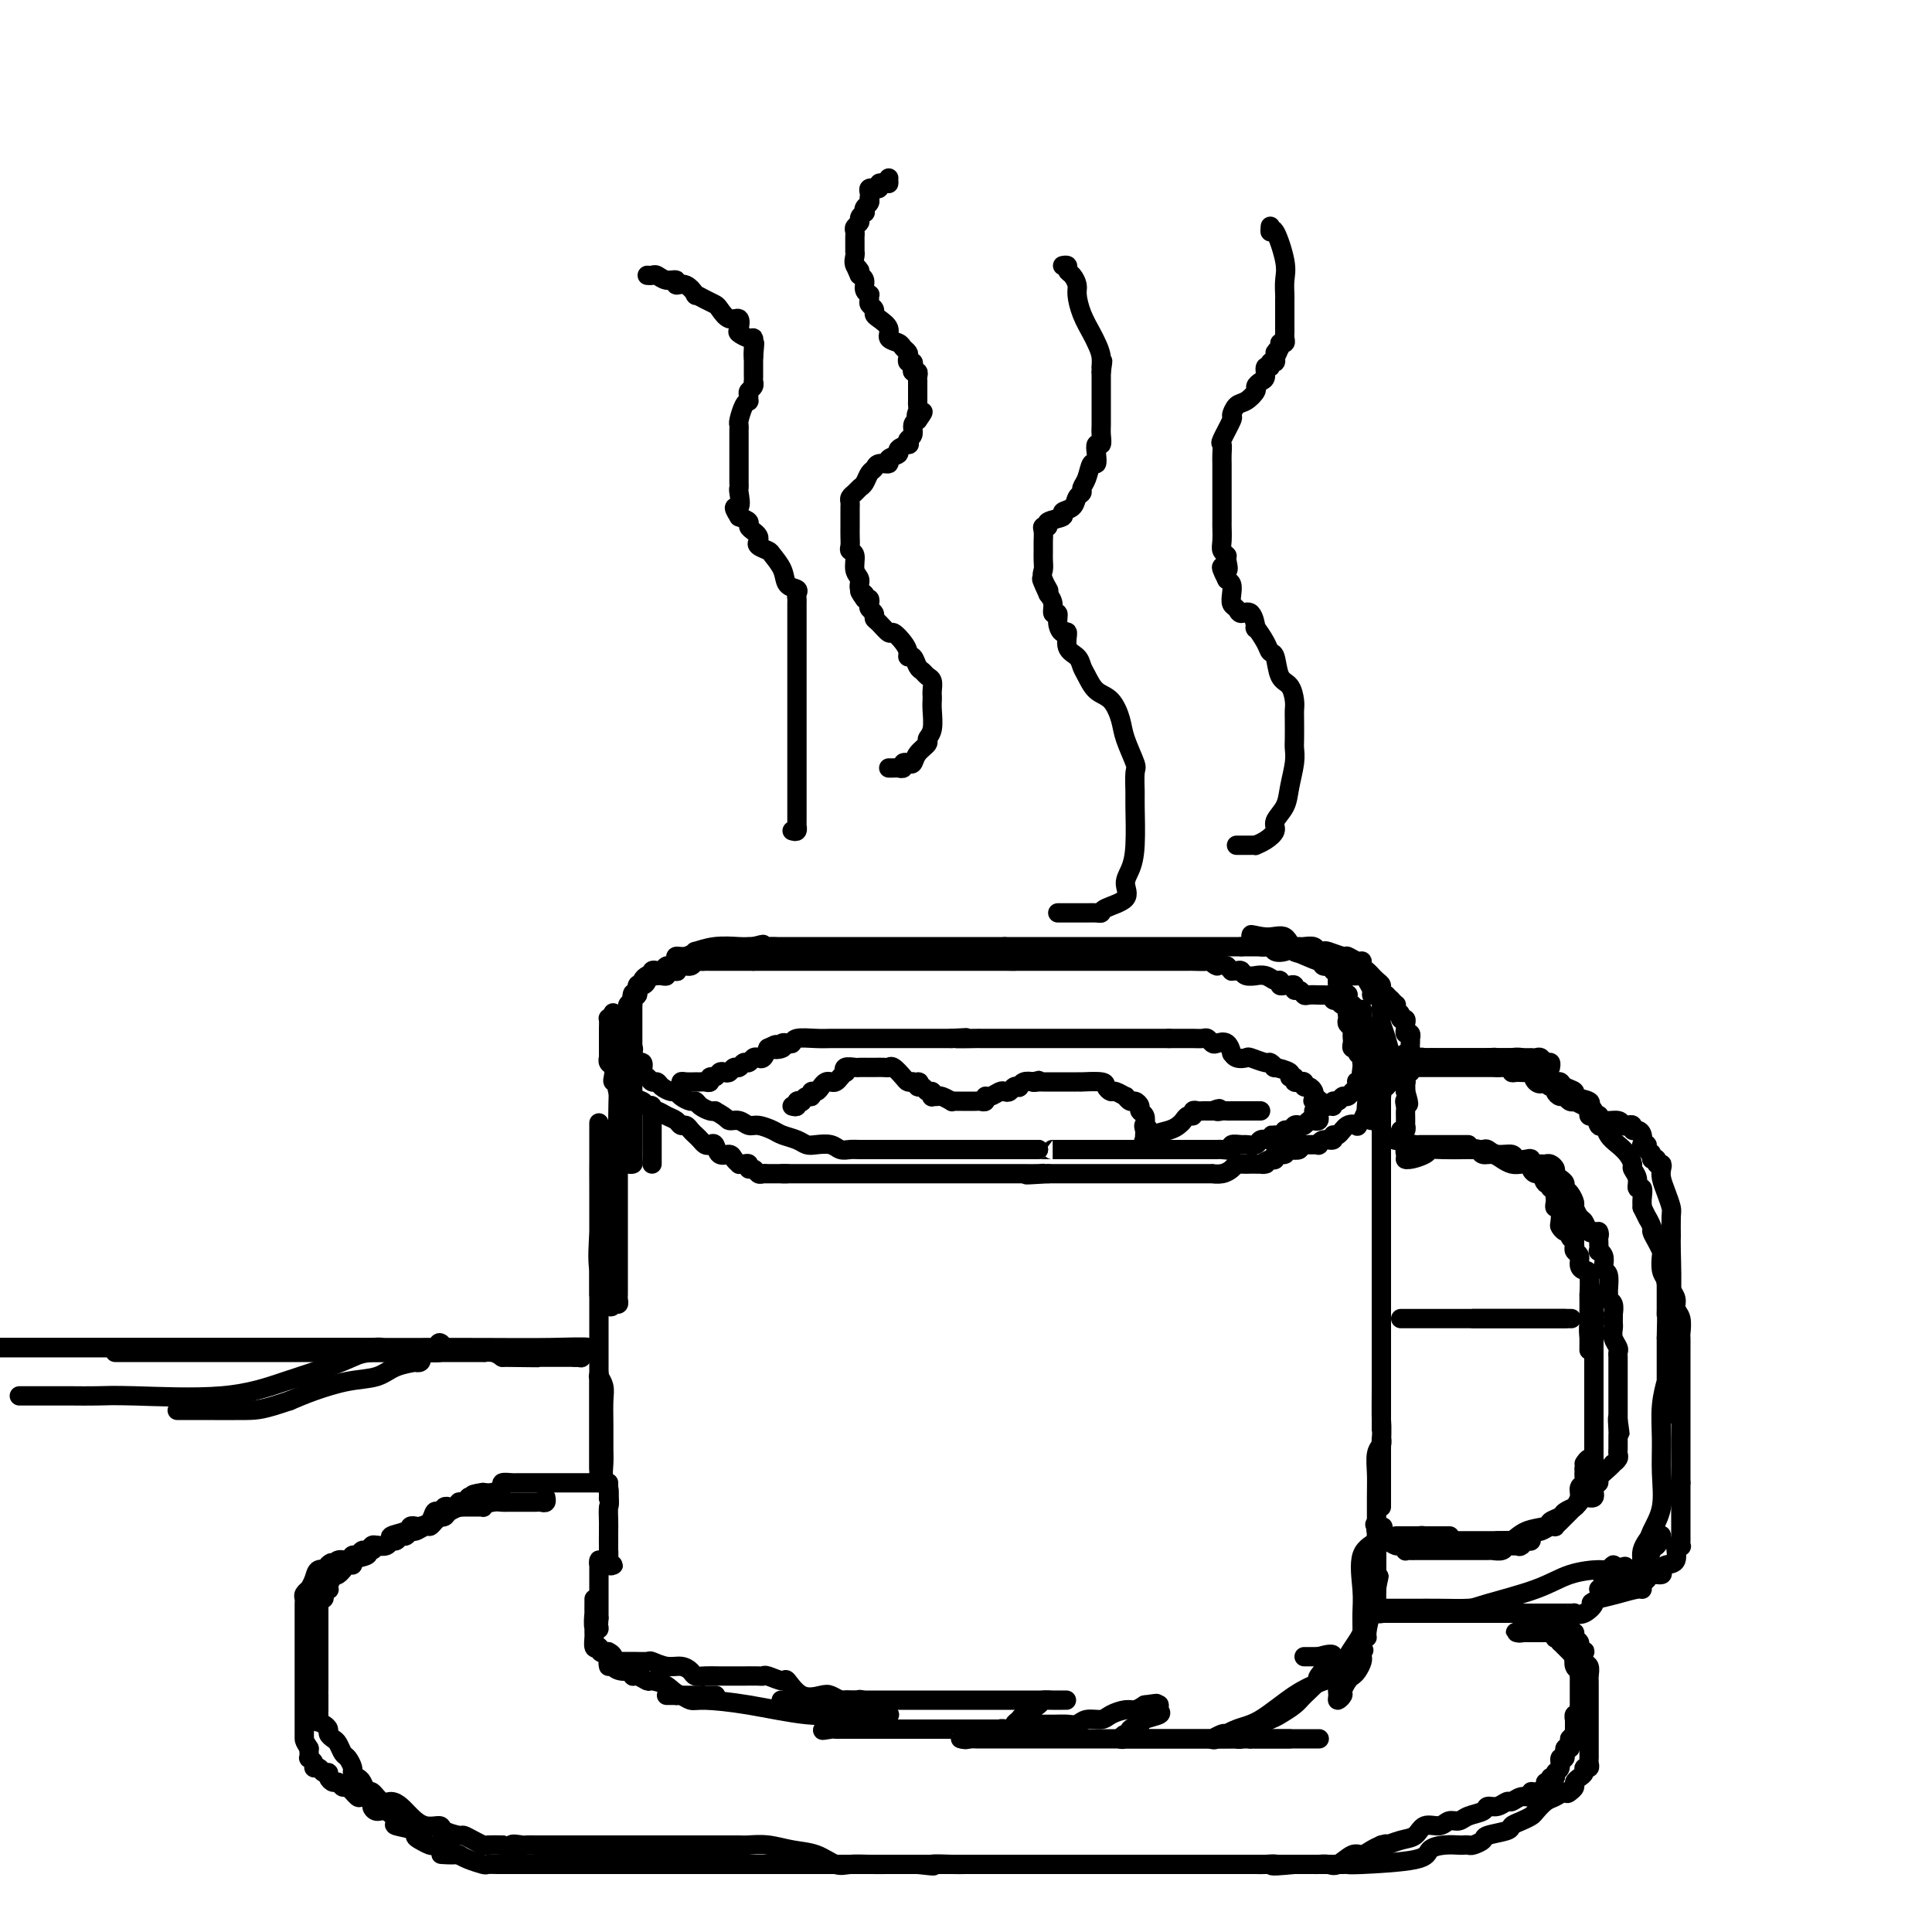 <svg viewBox='0 0 400 400' version='1.1' xmlns='http://www.w3.org/2000/svg' xmlns:xlink='http://www.w3.org/1999/xlink'><g fill='none' stroke='#000000' stroke-width='4' stroke-linecap='round' stroke-linejoin='round'><path d='M129,215c0.415,-0.082 0.830,-0.164 1,0c0.170,0.164 0.096,0.574 0,1c-0.096,0.426 -0.214,0.869 0,1c0.214,0.131 0.760,-0.049 1,0c0.240,0.049 0.172,0.327 0,1c-0.172,0.673 -0.450,1.739 0,2c0.450,0.261 1.626,-0.285 2,0c0.374,0.285 -0.056,1.400 0,2c0.056,0.600 0.596,0.687 1,1c0.404,0.313 0.672,0.854 1,1c0.328,0.146 0.717,-0.102 1,0c0.283,0.102 0.461,0.553 1,1c0.539,0.447 1.440,0.890 2,1c0.560,0.110 0.779,-0.111 1,0c0.221,0.111 0.444,0.555 1,1c0.556,0.445 1.445,0.890 2,1c0.555,0.110 0.778,-0.115 1,0c0.222,0.115 0.444,0.569 1,1c0.556,0.431 1.444,0.837 2,1c0.556,0.163 0.778,0.081 1,0'/><path d='M148,230c2.596,1.398 2.586,1.894 3,2c0.414,0.106 1.250,-0.179 2,0c0.750,0.179 1.412,0.821 2,1c0.588,0.179 1.102,-0.106 2,0c0.898,0.106 2.179,0.603 3,1c0.821,0.397 1.182,0.694 2,1c0.818,0.306 2.092,0.622 3,1c0.908,0.378 1.451,0.819 2,1c0.549,0.181 1.105,0.101 2,0c0.895,-0.101 2.130,-0.223 3,0c0.870,0.223 1.374,0.792 2,1c0.626,0.208 1.373,0.056 2,0c0.627,-0.056 1.135,-0.015 2,0c0.865,0.015 2.086,0.004 3,0c0.914,-0.004 1.520,-0.001 2,0c0.480,0.001 0.834,0.000 1,0c0.166,-0.000 0.145,-0.000 1,0c0.855,0.000 2.585,0.000 4,0c1.415,-0.000 2.515,-0.000 3,0c0.485,0.000 0.356,0.000 1,0c0.644,-0.000 2.062,-0.000 3,0c0.938,0.000 1.395,0.000 2,0c0.605,-0.000 1.357,-0.000 2,0c0.643,0.000 1.179,0.000 2,0c0.821,-0.000 1.929,-0.000 3,0c1.071,0.000 2.105,0.000 3,0c0.895,-0.000 1.652,-0.000 2,0c0.348,0.000 0.286,0.000 1,0c0.714,-0.000 2.204,-0.000 3,0c0.796,0.000 0.898,0.000 1,0'/><path d='M215,238c6.601,0.000 3.602,0.000 3,0c-0.602,0.000 1.191,0.000 2,0c0.809,-0.000 0.633,-0.000 1,0c0.367,0.000 1.276,0.000 2,0c0.724,-0.000 1.264,-0.000 2,0c0.736,0.000 1.667,0.000 2,0c0.333,-0.000 0.069,-0.000 1,0c0.931,0.000 3.057,0.000 4,0c0.943,-0.000 0.703,-0.000 1,0c0.297,0.000 1.130,0.000 2,0c0.870,-0.000 1.776,-0.000 2,0c0.224,0.000 -0.234,0.000 0,0c0.234,-0.000 1.161,-0.000 2,0c0.839,0.000 1.590,0.000 2,0c0.410,-0.000 0.477,-0.000 1,0c0.523,0.000 1.501,0.000 2,0c0.499,-0.000 0.519,-0.000 1,0c0.481,0.000 1.425,0.000 2,0c0.575,-0.000 0.783,-0.000 1,0c0.217,0.000 0.444,0.001 1,0c0.556,-0.001 1.439,-0.004 2,0c0.561,0.004 0.798,0.015 1,0c0.202,-0.015 0.368,-0.057 1,0c0.632,0.057 1.732,0.212 2,0c0.268,-0.212 -0.294,-0.793 0,-1c0.294,-0.207 1.443,-0.042 2,0c0.557,0.042 0.520,-0.040 1,0c0.480,0.040 1.475,0.203 2,0c0.525,-0.203 0.578,-0.772 1,-1c0.422,-0.228 1.211,-0.114 2,0'/><path d='M263,236c7.604,-0.553 2.615,-0.937 1,-1c-1.615,-0.063 0.145,0.193 1,0c0.855,-0.193 0.807,-0.835 1,-1c0.193,-0.165 0.629,0.148 1,0c0.371,-0.148 0.677,-0.758 1,-1c0.323,-0.242 0.665,-0.117 1,0c0.335,0.117 0.665,0.224 1,0c0.335,-0.224 0.677,-0.781 1,-1c0.323,-0.219 0.629,-0.101 1,0c0.371,0.101 0.807,0.186 1,0c0.193,-0.186 0.142,-0.642 0,-1c-0.142,-0.358 -0.375,-0.617 0,-1c0.375,-0.383 1.357,-0.891 2,-1c0.643,-0.109 0.946,0.182 1,0c0.054,-0.182 -0.140,-0.836 0,-1c0.140,-0.164 0.616,0.164 1,0c0.384,-0.164 0.678,-0.818 1,-1c0.322,-0.182 0.674,0.109 1,0c0.326,-0.109 0.627,-0.617 1,-1c0.373,-0.383 0.818,-0.642 1,-1c0.182,-0.358 0.100,-0.817 0,-1c-0.100,-0.183 -0.219,-0.091 0,0c0.219,0.091 0.777,0.179 1,0c0.223,-0.179 0.112,-0.626 0,-1c-0.112,-0.374 -0.226,-0.675 0,-1c0.226,-0.325 0.793,-0.675 1,-1c0.207,-0.325 0.056,-0.626 0,-1c-0.056,-0.374 -0.016,-0.821 0,-1c0.016,-0.179 0.008,-0.089 0,0'/><path d='M283,219c0.249,-1.167 -0.128,-1.086 0,-1c0.128,0.086 0.762,0.177 1,0c0.238,-0.177 0.079,-0.624 0,-1c-0.079,-0.376 -0.077,-0.683 0,-1c0.077,-0.317 0.231,-0.645 0,-1c-0.231,-0.355 -0.847,-0.739 -1,-1c-0.153,-0.261 0.156,-0.400 0,-1c-0.156,-0.600 -0.777,-1.662 -1,-2c-0.223,-0.338 -0.049,0.049 0,0c0.049,-0.049 -0.028,-0.535 0,-1c0.028,-0.465 0.162,-0.908 0,-1c-0.162,-0.092 -0.621,0.168 -1,0c-0.379,-0.168 -0.680,-0.762 -1,-1c-0.320,-0.238 -0.660,-0.119 -1,0'/><path d='M279,208c-0.780,-1.642 -0.730,-0.248 -1,0c-0.270,0.248 -0.860,-0.652 -1,-1c-0.140,-0.348 0.170,-0.146 0,0c-0.170,0.146 -0.820,0.235 -1,0c-0.180,-0.235 0.109,-0.795 0,-1c-0.109,-0.205 -0.616,-0.055 -1,0c-0.384,0.055 -0.646,0.014 -1,0c-0.354,-0.014 -0.802,-0.003 -1,0c-0.198,0.003 -0.147,-0.003 0,0c0.147,0.003 0.389,0.016 0,0c-0.389,-0.016 -1.410,-0.061 -2,0c-0.590,0.061 -0.750,0.227 -1,0c-0.250,-0.227 -0.592,-0.846 -1,-1c-0.408,-0.154 -0.884,0.156 -1,0c-0.116,-0.156 0.127,-0.778 0,-1c-0.127,-0.222 -0.625,-0.044 -1,0c-0.375,0.044 -0.628,-0.044 -1,0c-0.372,0.044 -0.864,0.222 -1,0c-0.136,-0.222 0.085,-0.844 0,-1c-0.085,-0.156 -0.474,0.155 -1,0c-0.526,-0.155 -1.188,-0.777 -2,-1c-0.812,-0.223 -1.776,-0.045 -2,0c-0.224,0.045 0.290,-0.041 0,0c-0.290,0.041 -1.383,0.208 -2,0c-0.617,-0.208 -0.756,-0.790 -1,-1c-0.244,-0.210 -0.591,-0.046 -1,0c-0.409,0.046 -0.879,-0.026 -1,0c-0.121,0.026 0.108,0.150 0,0c-0.108,-0.150 -0.554,-0.575 -1,-1'/><path d='M254,200c-4.264,-1.177 -2.423,-0.119 -2,0c0.423,0.119 -0.572,-0.700 -1,-1c-0.428,-0.300 -0.289,-0.080 -1,0c-0.711,0.080 -2.273,0.022 -3,0c-0.727,-0.022 -0.620,-0.006 -1,0c-0.380,0.006 -1.247,0.002 -2,0c-0.753,-0.002 -1.391,-0.000 -2,0c-0.609,0.000 -1.188,0.000 -2,0c-0.812,-0.000 -1.857,-0.000 -3,0c-1.143,0.000 -2.386,0.000 -3,0c-0.614,-0.000 -0.601,-0.000 -1,0c-0.399,0.000 -1.210,0.000 -2,0c-0.790,-0.000 -1.559,-0.000 -2,0c-0.441,0.000 -0.556,0.000 -1,0c-0.444,-0.000 -1.219,-0.000 -2,0c-0.781,0.000 -1.567,0.000 -2,0c-0.433,-0.000 -0.511,-0.000 -1,0c-0.489,0.000 -1.388,0.000 -2,0c-0.612,-0.000 -0.938,-0.000 -1,0c-0.062,0.000 0.138,0.000 0,0c-0.138,-0.000 -0.615,-0.000 -1,0c-0.385,0.000 -0.677,0.000 -1,0c-0.323,-0.000 -0.678,-0.000 -1,0c-0.322,0.000 -0.611,0.000 -1,0c-0.389,-0.000 -0.878,-0.000 -1,0c-0.122,0.000 0.122,0.000 0,0c-0.122,0.000 -0.610,0.000 -1,0c-0.390,0.000 -0.682,0.000 -1,0c-0.318,0.000 -0.663,0.000 -1,0c-0.337,0.000 -0.668,0.000 -1,0c-0.332,0.000 -0.666,0.000 -1,0'/><path d='M210,199c-6.988,-0.155 -2.457,-0.041 -1,0c1.457,0.041 -0.159,0.011 -1,0c-0.841,-0.011 -0.907,-0.003 -1,0c-0.093,0.003 -0.213,0.001 -1,0c-0.787,-0.001 -2.240,-0.000 -3,0c-0.760,0.000 -0.828,0.000 -1,0c-0.172,-0.000 -0.450,-0.000 -1,0c-0.550,0.000 -1.372,0.000 -2,0c-0.628,-0.000 -1.061,-0.000 -2,0c-0.939,0.000 -2.382,0.000 -3,0c-0.618,-0.000 -0.410,-0.000 -1,0c-0.590,0.000 -1.978,0.000 -3,0c-1.022,-0.000 -1.677,-0.000 -2,0c-0.323,0.000 -0.314,0.000 -1,0c-0.686,-0.000 -2.067,-0.000 -3,0c-0.933,0.000 -1.419,0.000 -2,0c-0.581,-0.000 -1.258,-0.000 -2,0c-0.742,0.000 -1.551,0.000 -2,0c-0.449,-0.000 -0.539,-0.000 -1,0c-0.461,0.000 -1.292,0.000 -2,0c-0.708,-0.000 -1.293,-0.000 -2,0c-0.707,0.000 -1.535,0.000 -2,0c-0.465,-0.000 -0.566,-0.000 -1,0c-0.434,0.000 -1.201,0.000 -2,0c-0.799,0.000 -1.631,0.000 -2,0c-0.369,0.000 -0.273,0.000 -1,0c-0.727,0.000 -2.275,0.000 -3,0c-0.725,0.000 -0.627,0.000 -1,0c-0.373,0.000 -1.216,0.000 -2,0c-0.784,0.000 -1.510,0.000 -2,0c-0.490,0.000 -0.745,0.000 -1,0'/><path d='M156,199c-8.411,-0.000 -2.438,-0.000 -1,0c1.438,0.000 -1.657,0.000 -3,0c-1.343,-0.000 -0.933,-0.000 -1,0c-0.067,0.000 -0.609,0.000 -1,0c-0.391,-0.000 -0.630,-0.000 -1,0c-0.370,0.000 -0.873,0.000 -1,0c-0.127,-0.000 0.120,-0.001 0,0c-0.120,0.001 -0.609,0.004 -1,0c-0.391,-0.004 -0.686,-0.016 -1,0c-0.314,0.016 -0.649,0.061 -1,0c-0.351,-0.061 -0.719,-0.226 -1,0c-0.281,0.226 -0.475,0.844 -1,1c-0.525,0.156 -1.380,-0.151 -2,0c-0.620,0.151 -1.006,0.758 -1,1c0.006,0.242 0.405,0.117 0,0c-0.405,-0.117 -1.614,-0.227 -2,0c-0.386,0.227 0.052,0.792 0,1c-0.052,0.208 -0.592,0.058 -1,0c-0.408,-0.058 -0.683,-0.026 -1,0c-0.317,0.026 -0.678,0.045 -1,0c-0.322,-0.045 -0.607,-0.153 -1,0c-0.393,0.153 -0.894,0.566 -1,1c-0.106,0.434 0.181,0.887 0,1c-0.181,0.113 -0.832,-0.114 -1,0c-0.168,0.114 0.147,0.569 0,1c-0.147,0.431 -0.756,0.837 -1,1c-0.244,0.163 -0.122,0.081 0,0'/><path d='M131,206c-0.405,1.023 0.084,1.580 0,2c-0.084,0.420 -0.741,0.703 -1,1c-0.259,0.297 -0.121,0.609 0,1c0.121,0.391 0.225,0.860 0,1c-0.225,0.140 -0.778,-0.049 -1,0c-0.222,0.049 -0.112,0.336 0,1c0.112,0.664 0.226,1.706 0,2c-0.226,0.294 -0.793,-0.158 -1,0c-0.207,0.158 -0.056,0.927 0,1c0.056,0.073 0.016,-0.551 0,-1c-0.016,-0.449 -0.008,-0.725 0,-1'/><path d='M128,213c-0.507,0.678 -0.275,-1.127 0,-2c0.275,-0.873 0.595,-0.813 1,-1c0.405,-0.187 0.897,-0.623 1,-1c0.103,-0.377 -0.183,-0.697 0,-1c0.183,-0.303 0.836,-0.588 1,-1c0.164,-0.412 -0.162,-0.950 0,-1c0.162,-0.050 0.813,0.389 1,0c0.187,-0.389 -0.090,-1.607 0,-2c0.090,-0.393 0.546,0.039 1,0c0.454,-0.039 0.905,-0.550 1,-1c0.095,-0.450 -0.168,-0.839 0,-1c0.168,-0.161 0.766,-0.095 1,0c0.234,0.095 0.104,0.218 0,0c-0.104,-0.218 -0.183,-0.776 0,-1c0.183,-0.224 0.628,-0.115 1,0c0.372,0.115 0.673,0.237 1,0c0.327,-0.237 0.681,-0.833 1,-1c0.319,-0.167 0.601,0.095 1,0c0.399,-0.095 0.913,-0.546 1,-1c0.087,-0.454 -0.253,-0.910 0,-1c0.253,-0.090 1.100,0.186 2,0c0.900,-0.186 1.852,-0.834 2,-1c0.148,-0.166 -0.507,0.152 0,0c0.507,-0.152 2.177,-0.773 4,-1c1.823,-0.227 3.798,-0.061 5,0c1.202,0.061 1.629,0.017 2,0c0.371,-0.017 0.685,-0.009 1,0'/><path d='M156,196c3.540,-0.928 1.389,-0.249 1,0c-0.389,0.249 0.984,0.067 2,0c1.016,-0.067 1.676,-0.018 2,0c0.324,0.018 0.312,0.005 1,0c0.688,-0.005 2.076,-0.001 3,0c0.924,0.001 1.385,0.000 2,0c0.615,-0.000 1.386,-0.000 2,0c0.614,0.000 1.072,0.000 2,0c0.928,-0.000 2.327,-0.000 3,0c0.673,0.000 0.621,0.000 1,0c0.379,-0.000 1.189,-0.000 2,0c0.811,0.000 1.621,0.000 2,0c0.379,-0.000 0.325,-0.000 1,0c0.675,0.000 2.078,0.000 3,0c0.922,-0.000 1.363,-0.000 2,0c0.637,0.000 1.471,0.000 2,0c0.529,-0.000 0.753,-0.000 1,0c0.247,0.000 0.518,0.000 1,0c0.482,-0.000 1.176,-0.000 2,0c0.824,0.000 1.780,0.000 2,0c0.220,-0.000 -0.295,-0.000 0,0c0.295,0.000 1.402,0.000 2,0c0.598,-0.000 0.688,-0.000 1,0c0.312,0.000 0.847,0.000 1,0c0.153,0.000 -0.077,-0.000 0,0c0.077,0.000 0.461,0.000 1,0c0.539,0.000 1.233,-0.000 2,0c0.767,0.000 1.608,0.000 2,0c0.392,0.000 0.336,-0.000 1,0c0.664,0.000 2.047,0.000 3,0c0.953,0.000 1.477,0.000 2,0'/><path d='M208,196c8.401,0.000 3.405,0.000 2,0c-1.405,0.000 0.781,0.000 2,0c1.219,0.000 1.472,0.000 2,0c0.528,0.000 1.330,0.000 2,0c0.670,0.000 1.206,0.000 2,0c0.794,0.000 1.845,0.000 3,0c1.155,0.000 2.415,0.000 3,0c0.585,0.000 0.497,0.000 1,0c0.503,0.000 1.598,0.000 2,0c0.402,0.000 0.111,0.000 1,0c0.889,-0.000 2.958,0.000 4,0c1.042,0.000 1.057,0.000 1,0c-0.057,0.000 -0.188,-0.000 0,0c0.188,0.000 0.693,0.000 1,0c0.307,0.000 0.415,-0.000 1,0c0.585,0.000 1.649,0.000 2,0c0.351,0.000 -0.009,-0.000 0,0c0.009,0.000 0.386,0.000 1,0c0.614,0.000 1.464,-0.000 2,0c0.536,0.000 0.759,0.000 1,0c0.241,0.000 0.501,-0.000 1,0c0.499,0.000 1.237,0.000 2,0c0.763,0.000 1.551,-0.000 2,0c0.449,0.000 0.557,0.000 1,0c0.443,0.000 1.219,-0.000 2,0c0.781,0.000 1.567,0.000 2,0c0.433,0.000 0.514,-0.000 1,0c0.486,0.000 1.378,0.000 2,0c0.622,0.000 0.975,-0.000 1,0c0.025,0.000 -0.279,0.000 0,0c0.279,0.000 1.139,0.000 2,0'/><path d='M257,196c7.985,0.000 3.449,0.000 2,0c-1.449,-0.000 0.190,-0.000 1,0c0.810,0.000 0.790,0.000 1,0c0.210,-0.000 0.651,-0.000 1,0c0.349,0.000 0.608,0.000 1,0c0.392,-0.000 0.917,-0.000 1,0c0.083,0.000 -0.277,0.000 0,0c0.277,-0.000 1.191,-0.001 2,0c0.809,0.001 1.512,0.004 2,0c0.488,-0.004 0.761,-0.015 1,0c0.239,0.015 0.443,0.055 1,0c0.557,-0.055 1.466,-0.207 2,0c0.534,0.207 0.691,0.772 1,1c0.309,0.228 0.769,0.118 1,0c0.231,-0.118 0.234,-0.243 1,0c0.766,0.243 2.296,0.853 3,1c0.704,0.147 0.584,-0.168 1,0c0.416,0.168 1.369,0.820 2,1c0.631,0.180 0.939,-0.110 1,0c0.061,0.110 -0.125,0.621 0,1c0.125,0.379 0.559,0.626 1,1c0.441,0.374 0.888,0.873 1,1c0.112,0.127 -0.110,-0.120 0,0c0.110,0.120 0.550,0.606 1,1c0.450,0.394 0.908,0.697 1,1c0.092,0.303 -0.181,0.607 0,1c0.181,0.393 0.818,0.875 1,1c0.182,0.125 -0.091,-0.107 0,0c0.091,0.107 0.545,0.554 1,1'/><path d='M288,207c1.327,1.415 1.144,0.953 1,1c-0.144,0.047 -0.249,0.604 0,1c0.249,0.396 0.852,0.631 1,1c0.148,0.369 -0.157,0.874 0,1c0.157,0.126 0.778,-0.125 1,0c0.222,0.125 0.045,0.626 0,1c-0.045,0.374 0.040,0.621 0,1c-0.040,0.379 -0.207,0.889 0,1c0.207,0.111 0.787,-0.178 1,0c0.213,0.178 0.058,0.822 0,1c-0.058,0.178 -0.019,-0.111 0,0c0.019,0.111 0.019,0.622 0,1c-0.019,0.378 -0.058,0.623 0,1c0.058,0.377 0.213,0.885 0,1c-0.213,0.115 -0.793,-0.162 -1,0c-0.207,0.162 -0.042,0.764 0,1c0.042,0.236 -0.041,0.105 0,0c0.041,-0.105 0.204,-0.183 0,0c-0.204,0.183 -0.776,0.626 -1,1c-0.224,0.374 -0.099,0.678 0,1c0.099,0.322 0.171,0.664 0,1c-0.171,0.336 -0.586,0.668 -1,1'/><path d='M289,223c-0.647,1.261 -0.766,0.915 -1,1c-0.234,0.085 -0.584,0.601 -1,1c-0.416,0.399 -0.899,0.681 -1,1c-0.101,0.319 0.181,0.676 0,1c-0.181,0.324 -0.823,0.617 -1,1c-0.177,0.383 0.111,0.858 0,1c-0.111,0.142 -0.622,-0.049 -1,0c-0.378,0.049 -0.621,0.339 -1,1c-0.379,0.661 -0.892,1.692 -1,2c-0.108,0.308 0.189,-0.106 0,0c-0.189,0.106 -0.864,0.731 -1,1c-0.136,0.269 0.267,0.181 0,0c-0.267,-0.181 -1.202,-0.456 -2,0c-0.798,0.456 -1.458,1.643 -2,2c-0.542,0.357 -0.968,-0.114 -1,0c-0.032,0.114 0.328,0.815 0,1c-0.328,0.185 -1.345,-0.147 -2,0c-0.655,0.147 -0.949,0.772 -1,1c-0.051,0.228 0.140,0.060 0,0c-0.140,-0.060 -0.610,-0.012 -1,0c-0.390,0.012 -0.699,-0.010 -1,0c-0.301,0.010 -0.593,0.054 -1,0c-0.407,-0.054 -0.930,-0.207 -1,0c-0.070,0.207 0.313,0.772 0,1c-0.313,0.228 -1.323,0.117 -2,0c-0.677,-0.117 -1.021,-0.241 -1,0c0.021,0.241 0.408,0.848 0,1c-0.408,0.152 -1.610,-0.151 -2,0c-0.390,0.151 0.031,0.758 0,1c-0.031,0.242 -0.516,0.121 -1,0'/><path d='M263,240c-2.967,1.309 -1.386,1.083 -1,1c0.386,-0.083 -0.425,-0.022 -1,0c-0.575,0.022 -0.914,0.005 -1,0c-0.086,-0.005 0.080,0.001 0,0c-0.080,-0.001 -0.405,-0.011 -1,0c-0.595,0.011 -1.460,0.041 -2,0c-0.540,-0.041 -0.756,-0.155 -1,0c-0.244,0.155 -0.516,0.577 -1,1c-0.484,0.423 -1.181,0.845 -2,1c-0.819,0.155 -1.762,0.041 -2,0c-0.238,-0.041 0.227,-0.011 0,0c-0.227,0.011 -1.146,0.003 -2,0c-0.854,-0.003 -1.643,-0.001 -2,0c-0.357,0.001 -0.284,0.000 -1,0c-0.716,-0.000 -2.222,-0.000 -3,0c-0.778,0.000 -0.827,0.000 -1,0c-0.173,-0.000 -0.470,-0.000 -1,0c-0.530,0.000 -1.293,0.000 -2,0c-0.707,-0.000 -1.358,-0.000 -2,0c-0.642,0.000 -1.274,0.000 -2,0c-0.726,-0.000 -1.545,-0.000 -2,0c-0.455,0.000 -0.546,0.000 -1,0c-0.454,-0.000 -1.272,-0.000 -2,0c-0.728,0.000 -1.364,0.000 -2,0c-0.636,-0.000 -1.270,-0.000 -2,0c-0.730,0.000 -1.557,0.000 -2,0c-0.443,-0.000 -0.503,-0.000 -1,0c-0.497,0.000 -1.432,0.000 -2,0c-0.568,-0.000 -0.768,-0.000 -1,0c-0.232,0.000 -0.495,0.000 -1,0c-0.505,-0.000 -1.253,-0.000 -2,0'/><path d='M217,243c-7.615,0.464 -3.654,0.124 -2,0c1.654,-0.124 1.000,-0.033 0,0c-1.000,0.033 -2.348,0.009 -3,0c-0.652,-0.009 -0.609,-0.002 -1,0c-0.391,0.002 -1.217,0.001 -2,0c-0.783,-0.001 -1.525,-0.000 -2,0c-0.475,0.000 -0.685,0.000 -1,0c-0.315,-0.000 -0.735,-0.000 -1,0c-0.265,0.000 -0.376,0.000 -1,0c-0.624,-0.000 -1.763,-0.000 -2,0c-0.237,0.000 0.427,0.000 0,0c-0.427,-0.000 -1.945,-0.000 -3,0c-1.055,0.000 -1.647,0.000 -2,0c-0.353,-0.000 -0.466,-0.000 -1,0c-0.534,0.000 -1.490,0.000 -2,0c-0.510,-0.000 -0.573,-0.000 -1,0c-0.427,0.000 -1.218,0.000 -2,0c-0.782,-0.000 -1.557,-0.000 -2,0c-0.443,0.000 -0.555,0.000 -1,0c-0.445,-0.000 -1.223,-0.000 -2,0c-0.777,0.000 -1.551,0.000 -2,0c-0.449,-0.000 -0.571,-0.000 -1,0c-0.429,0.000 -1.165,0.000 -2,0c-0.835,-0.000 -1.771,-0.000 -3,0c-1.229,0.000 -2.752,0.000 -4,0c-1.248,-0.000 -2.222,-0.000 -3,0c-0.778,0.000 -1.360,0.000 -2,0c-0.640,-0.000 -1.336,-0.000 -2,0c-0.664,0.000 -1.294,0.000 -2,0c-0.706,-0.000 -1.487,0.000 -2,0c-0.513,0.000 -0.756,0.000 -1,0'/><path d='M162,243c-8.461,-0.000 -2.112,-0.000 0,0c2.112,0.000 -0.011,0.001 -1,0c-0.989,-0.001 -0.842,-0.004 -1,0c-0.158,0.004 -0.621,0.016 -1,0c-0.379,-0.016 -0.675,-0.061 -1,0c-0.325,0.061 -0.678,0.227 -1,0c-0.322,-0.227 -0.612,-0.846 -1,-1c-0.388,-0.154 -0.874,0.155 -1,0c-0.126,-0.155 0.106,-0.776 0,-1c-0.106,-0.224 -0.552,-0.050 -1,0c-0.448,0.050 -0.897,-0.023 -1,0c-0.103,0.023 0.141,0.142 0,0c-0.141,-0.142 -0.668,-0.546 -1,-1c-0.332,-0.454 -0.470,-0.958 -1,-1c-0.530,-0.042 -1.451,0.378 -2,0c-0.549,-0.378 -0.724,-1.554 -1,-2c-0.276,-0.446 -0.651,-0.161 -1,0c-0.349,0.161 -0.671,0.197 -1,0c-0.329,-0.197 -0.666,-0.626 -1,-1c-0.334,-0.374 -0.666,-0.692 -1,-1c-0.334,-0.308 -0.670,-0.607 -1,-1c-0.330,-0.393 -0.655,-0.880 -1,-1c-0.345,-0.120 -0.709,0.126 -1,0c-0.291,-0.126 -0.508,-0.626 -1,-1c-0.492,-0.374 -1.259,-0.622 -2,-1c-0.741,-0.378 -1.456,-0.885 -2,-1c-0.544,-0.115 -0.916,0.161 -1,0c-0.084,-0.161 0.119,-0.760 0,-1c-0.119,-0.240 -0.559,-0.120 -1,0'/><path d='M134,229c-4.512,-2.404 -1.791,-1.413 -1,-1c0.791,0.413 -0.349,0.247 -1,0c-0.651,-0.247 -0.815,-0.574 -1,-1c-0.185,-0.426 -0.393,-0.951 -1,-1c-0.607,-0.049 -1.613,0.377 -2,0c-0.387,-0.377 -0.155,-1.558 0,-2c0.155,-0.442 0.234,-0.145 0,0c-0.234,0.145 -0.781,0.140 -1,0c-0.219,-0.140 -0.111,-0.414 0,-1c0.111,-0.586 0.226,-1.484 0,-2c-0.226,-0.516 -0.793,-0.649 -1,-1c-0.207,-0.351 -0.056,-0.921 0,-1c0.056,-0.079 0.015,0.334 0,0c-0.015,-0.334 -0.004,-1.413 0,-2c0.004,-0.587 0.001,-0.681 0,-1c-0.001,-0.319 -0.000,-0.864 0,-1c0.000,-0.136 -0.001,0.135 0,0c0.001,-0.135 0.003,-0.677 0,-1c-0.003,-0.323 -0.011,-0.427 0,-1c0.011,-0.573 0.041,-1.616 0,-2c-0.041,-0.384 -0.155,-0.110 0,0c0.155,0.110 0.577,0.055 1,0'/><path d='M127,211c-0.156,-2.556 -0.044,-1.444 0,-1c0.044,0.444 0.022,0.222 0,0'/><path d='M135,241c0.000,-0.634 0.000,-1.268 0,-2c0.000,-0.732 0.000,-1.562 0,-2c0.000,-0.438 0.000,-0.485 0,-1c0.000,-0.515 0.000,-1.497 0,-2c-0.000,-0.503 0.000,-0.527 0,-1c0.000,-0.473 0.000,-1.397 0,-2c0.000,-0.603 0.000,-0.887 0,-1c0.000,-0.113 0.000,-0.057 0,0'/><path d='M131,206c0.000,-0.298 0.000,-0.596 0,0c-0.000,0.596 -0.000,2.084 0,3c0.000,0.916 0.000,1.258 0,2c-0.000,0.742 -0.000,1.885 0,3c0.000,1.115 0.000,2.202 0,4c-0.000,1.798 -0.000,4.306 0,6c0.000,1.694 0.001,2.573 0,4c-0.001,1.427 -0.003,3.402 0,5c0.003,1.598 0.012,2.820 0,4c-0.012,1.180 -0.046,2.317 0,3c0.046,0.683 0.170,0.913 0,1c-0.170,0.087 -0.634,0.030 -1,0c-0.366,-0.030 -0.634,-0.033 -1,-1c-0.366,-0.967 -0.830,-2.897 -1,-5c-0.170,-2.103 -0.046,-4.380 0,-6c0.046,-1.620 0.012,-2.582 0,-4c-0.012,-1.418 -0.003,-3.292 0,-5c0.003,-1.708 0.001,-3.252 0,-4c-0.001,-0.748 -0.000,-0.701 0,-1c0.000,-0.299 0.000,-0.942 0,-1c-0.000,-0.058 -0.000,0.471 0,1'/><path d='M128,215c-0.464,-1.982 -0.124,5.562 0,9c0.124,3.438 0.033,2.768 0,5c-0.033,2.232 -0.009,7.364 0,11c0.009,3.636 0.002,5.776 0,9c-0.002,3.224 -0.001,7.532 0,10c0.001,2.468 0.001,3.096 0,4c-0.001,0.904 -0.004,2.083 0,3c0.004,0.917 0.013,1.572 0,2c-0.013,0.428 -0.050,0.630 0,1c0.050,0.370 0.185,0.907 0,1c-0.185,0.093 -0.691,-0.260 -1,0c-0.309,0.260 -0.423,1.131 -1,0c-0.577,-1.131 -1.619,-4.264 -2,-7c-0.381,-2.736 -0.102,-5.076 0,-8c0.102,-2.924 0.027,-6.434 0,-9c-0.027,-2.566 -0.007,-4.189 0,-6c0.007,-1.811 0.002,-3.812 0,-5c-0.002,-1.188 -0.001,-1.564 0,-2c0.001,-0.436 0.000,-0.932 0,0c-0.000,0.932 -0.000,3.291 0,6c0.000,2.709 0.000,5.768 0,9c-0.000,3.232 -0.000,6.638 0,10c0.000,3.362 0.000,6.681 0,10'/><path d='M124,268c0.000,8.235 0.000,12.321 0,15c-0.000,2.679 0.000,3.950 0,5c0.000,1.050 0.000,1.878 0,3c0.000,1.122 0.000,2.539 0,3c-0.000,0.461 0.000,-0.033 0,0c0.000,0.033 0.000,0.591 0,0c0.000,-0.591 0.000,-2.333 0,-4c-0.000,-1.667 0.000,-3.259 0,-5c0.000,-1.741 -0.000,-3.630 0,-6c0.000,-2.370 0.000,-5.220 0,-7c0.000,-1.780 0.000,-2.491 0,-4c-0.000,-1.509 0.000,-3.815 0,-5c-0.000,-1.185 -0.000,-1.250 0,-1c0.000,0.250 0.000,0.815 0,1c0.000,0.185 -0.000,-0.011 0,1c0.000,1.011 0.000,3.230 0,8c0.000,4.770 -0.000,12.090 0,18c0.000,5.910 0.000,10.409 0,12c0.000,1.591 -0.000,0.275 0,1c0.000,0.725 0.000,3.493 0,4c0.000,0.507 0.000,-1.246 0,-3'/><path d='M124,304c-0.000,-2.071 -0.001,-5.747 0,-8c0.001,-2.253 0.004,-3.081 0,-5c-0.004,-1.919 -0.015,-4.927 0,-6c0.015,-1.073 0.057,-0.210 0,0c-0.057,0.210 -0.211,-0.232 0,0c0.211,0.232 0.789,1.139 1,2c0.211,0.861 0.056,1.676 0,3c-0.056,1.324 -0.011,3.155 0,5c0.011,1.845 -0.011,3.703 0,5c0.011,1.297 0.056,2.033 0,3c-0.056,0.967 -0.211,2.165 0,3c0.211,0.835 0.789,1.307 1,2c0.211,0.693 0.057,1.608 0,2c-0.057,0.392 -0.015,0.262 0,0c0.015,-0.262 0.004,-0.656 0,-1c-0.004,-0.344 -0.001,-0.639 0,-1c0.001,-0.361 0.000,-0.790 0,-1c-0.000,-0.210 -0.000,-0.203 0,0c0.000,0.203 0.000,0.601 0,1'/><path d='M126,308c0.310,4.299 0.083,3.547 0,4c-0.083,0.453 -0.024,2.111 0,3c0.024,0.889 0.011,1.008 0,2c-0.011,0.992 -0.021,2.856 0,4c0.021,1.144 0.072,1.568 0,2c-0.072,0.432 -0.268,0.873 0,1c0.268,0.127 1.000,-0.059 1,0c-0.000,0.059 -0.732,0.363 -1,0c-0.268,-0.363 -0.072,-1.392 0,-2c0.072,-0.608 0.019,-0.793 0,-1c-0.019,-0.207 -0.005,-0.434 0,-1c0.005,-0.566 0.001,-1.469 0,-2c-0.001,-0.531 -0.000,-0.689 0,-1c0.000,-0.311 0.000,-0.776 0,-1c-0.000,-0.224 -0.000,-0.207 0,0c0.000,0.207 0.000,0.603 0,1'/><path d='M126,317c-0.000,-0.407 -0.000,2.076 0,3c0.000,0.924 0.000,0.289 0,0c-0.000,-0.289 -0.000,-0.231 0,0c0.000,0.231 0.001,0.636 0,1c-0.001,0.364 -0.003,0.686 0,1c0.003,0.314 0.011,0.621 0,1c-0.011,0.379 -0.041,0.829 0,1c0.041,0.171 0.155,0.063 0,0c-0.155,-0.063 -0.577,-0.080 -1,0c-0.423,0.080 -0.845,0.258 -1,0c-0.155,-0.258 -0.041,-0.951 0,-1c0.041,-0.049 0.011,0.546 0,1c-0.011,0.454 -0.003,0.765 0,1c0.003,0.235 0.001,0.393 0,1c-0.001,0.607 -0.000,1.663 0,3c0.000,1.337 0.000,2.953 0,4c-0.000,1.047 -0.000,1.523 0,2'/><path d='M124,335c-0.249,3.187 0.130,2.154 0,2c-0.130,-0.154 -0.767,0.571 -1,0c-0.233,-0.571 -0.062,-2.438 0,-3c0.062,-0.562 0.017,0.181 0,0c-0.017,-0.181 -0.004,-1.286 0,-2c0.004,-0.714 0.001,-1.035 0,-1c-0.001,0.035 -0.000,0.428 0,1c0.000,0.572 -0.001,1.324 0,2c0.001,0.676 0.003,1.278 0,2c-0.003,0.722 -0.011,1.565 0,2c0.011,0.435 0.041,0.463 0,1c-0.041,0.537 -0.155,1.582 0,2c0.155,0.418 0.577,0.209 1,0'/><path d='M124,341c0.316,1.616 0.605,1.158 1,1c0.395,-0.158 0.896,-0.014 1,0c0.104,0.014 -0.189,-0.103 0,0c0.189,0.103 0.859,0.424 1,1c0.141,0.576 -0.248,1.407 0,2c0.248,0.593 1.131,0.947 2,1c0.869,0.053 1.723,-0.197 2,0c0.277,0.197 -0.021,0.839 0,1c0.021,0.161 0.363,-0.160 1,0c0.637,0.160 1.569,0.799 2,1c0.431,0.201 0.362,-0.037 1,0c0.638,0.037 1.982,0.350 3,1c1.018,0.650 1.708,1.638 3,2c1.292,0.362 3.184,0.097 4,0c0.816,-0.097 0.556,-0.026 1,0c0.444,0.026 1.590,0.007 2,0c0.410,-0.007 0.082,-0.002 0,0c-0.082,0.002 0.081,0.000 0,0c-0.081,-0.000 -0.407,-0.000 -1,0c-0.593,0.000 -1.455,0.000 -2,0c-0.545,-0.000 -0.775,-0.000 -1,0c-0.225,0.000 -0.445,0.000 -1,0c-0.555,-0.000 -1.444,-0.000 -2,0c-0.556,0.000 -0.778,0.000 -1,0'/><path d='M140,351c-1.734,-0.000 -2.070,-0.001 -2,0c0.070,0.001 0.547,0.004 1,0c0.453,-0.004 0.883,-0.016 1,0c0.117,0.016 -0.078,0.059 0,0c0.078,-0.059 0.430,-0.218 1,0c0.570,0.218 1.360,0.815 2,1c0.640,0.185 1.131,-0.041 3,0c1.869,0.041 5.114,0.351 9,1c3.886,0.649 8.411,1.638 12,2c3.589,0.362 6.241,0.097 9,0c2.759,-0.097 5.626,-0.026 7,0c1.374,0.026 1.254,0.007 1,0c-0.254,-0.007 -0.642,-0.003 -1,0c-0.358,0.003 -0.686,0.005 -1,0c-0.314,-0.005 -0.616,-0.015 -1,0c-0.384,0.015 -0.851,0.056 -1,0c-0.149,-0.056 0.020,-0.208 0,0c-0.020,0.208 -0.229,0.777 -1,1c-0.771,0.223 -2.104,0.101 -3,0c-0.896,-0.101 -1.357,-0.181 -2,0c-0.643,0.181 -1.470,0.623 -2,1c-0.530,0.377 -0.765,0.688 -1,1'/><path d='M171,358c-1.687,0.464 0.094,0.124 1,0c0.906,-0.124 0.935,-0.033 1,0c0.065,0.033 0.165,0.009 1,0c0.835,-0.009 2.404,-0.002 3,0c0.596,0.002 0.219,0.001 1,0c0.781,-0.001 2.720,-0.000 4,0c1.280,0.000 1.901,0.000 3,0c1.099,-0.000 2.675,-0.000 5,0c2.325,0.000 5.398,0.000 8,0c2.602,-0.000 4.732,-0.001 6,0c1.268,0.001 1.672,0.004 2,0c0.328,-0.004 0.579,-0.015 1,0c0.421,0.015 1.011,0.056 1,0c-0.011,-0.056 -0.622,-0.207 -1,0c-0.378,0.207 -0.521,0.774 -1,1c-0.479,0.226 -1.292,0.113 -2,0c-0.708,-0.113 -1.311,-0.226 -2,0c-0.689,0.226 -1.463,0.793 -2,1c-0.537,0.207 -0.837,0.056 -1,0c-0.163,-0.056 -0.189,-0.016 0,0c0.189,0.016 0.595,0.008 1,0'/><path d='M200,360c-0.854,0.309 0.510,0.083 1,0c0.490,-0.083 0.104,-0.022 1,0c0.896,0.022 3.074,0.006 6,0c2.926,-0.006 6.601,-0.002 11,0c4.399,0.002 9.521,0.002 14,0c4.479,-0.002 8.315,-0.004 12,0c3.685,0.004 7.219,0.015 9,0c1.781,-0.015 1.809,-0.057 2,0c0.191,0.057 0.545,0.211 1,0c0.455,-0.211 1.013,-0.789 1,-1c-0.013,-0.211 -0.595,-0.056 -1,0c-0.405,0.056 -0.632,0.014 -1,0c-0.368,-0.014 -0.877,-0.000 -1,0c-0.123,0.000 0.139,-0.014 0,0c-0.139,0.014 -0.678,0.056 -1,0c-0.322,-0.056 -0.425,-0.209 -1,0c-0.575,0.209 -1.621,0.781 -2,1c-0.379,0.219 -0.092,0.084 0,0c0.092,-0.084 -0.010,-0.116 0,0c0.010,0.116 0.133,0.379 1,0c0.867,-0.379 2.480,-1.401 4,-2c1.520,-0.599 2.948,-0.777 5,-2c2.052,-1.223 4.729,-3.492 7,-5c2.271,-1.508 4.135,-2.254 6,-3'/><path d='M274,348c5.370,-3.220 7.295,-5.270 8,-6c0.705,-0.730 0.190,-0.141 0,0c-0.190,0.141 -0.054,-0.166 0,0c0.054,0.166 0.025,0.804 0,1c-0.025,0.196 -0.048,-0.051 0,0c0.048,0.051 0.166,0.399 0,1c-0.166,0.601 -0.618,1.456 -1,2c-0.382,0.544 -0.695,0.777 -1,1c-0.305,0.223 -0.603,0.436 -1,1c-0.397,0.564 -0.892,1.479 -1,2c-0.108,0.521 0.171,0.646 0,1c-0.171,0.354 -0.791,0.935 -1,1c-0.209,0.065 -0.007,-0.386 0,-1c0.007,-0.614 -0.181,-1.393 0,-2c0.181,-0.607 0.731,-1.044 1,-2c0.269,-0.956 0.257,-2.430 1,-4c0.743,-1.570 2.240,-3.235 3,-5c0.760,-1.765 0.781,-3.629 1,-5c0.219,-1.371 0.634,-2.249 1,-3c0.366,-0.751 0.683,-1.376 1,-2'/><path d='M285,328c1.071,-3.574 0.250,-1.010 0,1c-0.250,2.010 0.073,3.467 0,4c-0.073,0.533 -0.541,0.142 -1,1c-0.459,0.858 -0.908,2.964 -1,4c-0.092,1.036 0.172,1.001 0,1c-0.172,-0.001 -0.781,0.032 -1,0c-0.219,-0.032 -0.047,-0.130 0,-1c0.047,-0.870 -0.030,-2.512 0,-4c0.030,-1.488 0.166,-2.820 0,-5c-0.166,-2.180 -0.633,-5.207 0,-7c0.633,-1.793 2.366,-2.354 3,-3c0.634,-0.646 0.170,-1.379 0,-2c-0.170,-0.621 -0.046,-1.130 0,-1c0.046,0.130 0.012,0.901 0,2c-0.012,1.099 -0.003,2.527 0,4c0.003,1.473 0.001,2.992 0,4c-0.001,1.008 -0.000,1.504 0,2'/><path d='M285,328c0.000,2.251 0.000,1.879 0,2c-0.000,0.121 -0.000,0.735 0,1c0.000,0.265 0.000,0.183 0,-1c-0.000,-1.183 -0.001,-3.465 0,-5c0.001,-1.535 0.004,-2.323 0,-5c-0.004,-2.677 -0.015,-7.243 0,-10c0.015,-2.757 0.057,-3.704 0,-5c-0.057,-1.296 -0.211,-2.939 0,-4c0.211,-1.061 0.789,-1.540 1,-2c0.211,-0.460 0.057,-0.902 0,-1c-0.057,-0.098 -0.015,0.147 0,1c0.015,0.853 0.004,2.315 0,3c-0.004,0.685 -0.001,0.594 0,1c0.001,0.406 0.000,1.308 0,2c-0.000,0.692 -0.000,1.175 0,2c0.000,0.825 0.000,1.994 0,3c-0.000,1.006 -0.000,1.850 0,2c0.000,0.150 0.000,-0.393 0,-1c-0.000,-0.607 -0.000,-1.279 0,-2c0.000,-0.721 0.000,-1.492 0,-3c-0.000,-1.508 -0.000,-3.754 0,-6'/><path d='M286,300c0.155,-5.796 0.041,-4.787 0,-6c-0.041,-1.213 -0.011,-4.650 0,-7c0.011,-2.350 0.003,-3.613 0,-5c-0.003,-1.387 -0.001,-2.897 0,-4c0.001,-1.103 0.000,-1.798 0,-2c-0.000,-0.202 -0.000,0.088 0,0c0.000,-0.088 0.000,-0.554 0,0c-0.000,0.554 -0.000,2.128 0,3c0.000,0.872 0.000,1.042 0,3c-0.000,1.958 -0.000,5.705 0,8c0.000,2.295 0.000,3.139 0,4c-0.000,0.861 -0.000,1.738 0,2c0.000,0.262 0.000,-0.092 0,-1c-0.000,-0.908 -0.000,-2.370 0,-4c0.000,-1.630 0.000,-3.428 0,-6c-0.000,-2.572 -0.000,-5.920 0,-9c0.000,-3.080 0.000,-5.893 0,-10c-0.000,-4.107 -0.000,-9.506 0,-13c0.000,-3.494 0.000,-5.081 0,-7c-0.000,-1.919 -0.000,-4.171 0,-5c0.000,-0.829 0.000,-0.237 0,0c-0.000,0.237 -0.000,0.118 0,0'/><path d='M286,241c0.000,-8.023 0.000,1.418 0,5c0.000,3.582 0.000,1.304 0,1c0.000,-0.304 0.000,1.365 0,3c0.000,1.635 0.000,3.237 0,4c0.000,0.763 0.000,0.687 0,1c0.000,0.313 0.000,1.014 0,0c0.000,-1.014 0.000,-3.743 0,-6c0.000,-2.257 0.000,-4.044 0,-6c0.000,-1.956 0.000,-4.083 0,-5c0.000,-0.917 0.000,-0.625 0,-2c0.000,-1.375 0.000,-4.419 0,-6c0.000,-1.581 0.000,-1.700 0,-2c0.000,-0.300 0.000,-0.781 0,-1c0.000,-0.219 -0.000,-0.175 0,1c0.000,1.175 -0.000,3.480 0,5c0.000,1.520 -0.000,2.254 0,3c0.000,0.746 -0.000,1.504 0,3c0.000,1.496 -0.000,3.731 0,5c0.000,1.269 -0.000,1.572 0,2c0.000,0.428 0.000,0.979 0,1c0.000,0.021 0.000,-0.490 0,-1'/><path d='M286,246c0.000,1.380 0.000,-4.671 0,-9c0.000,-4.329 0.000,-6.936 0,-9c0.000,-2.064 0.000,-3.585 0,-5c0.000,-1.415 0.000,-2.725 0,-4c0.000,-1.275 0.000,-2.514 0,-3c0.000,-0.486 0.000,-0.219 0,0c0.000,0.219 0.000,0.390 0,1c0.000,0.610 0.000,1.657 0,3c0.000,1.343 0.000,2.980 0,5c0.000,2.020 0.000,4.421 0,6c0.000,1.579 0.000,2.335 0,3c0.000,0.665 0.000,1.238 0,2c0.000,0.762 0.000,1.714 0,1c0.000,-0.714 -0.000,-3.094 0,-5c0.000,-1.906 -0.000,-3.338 0,-5c0.000,-1.662 -0.000,-3.553 0,-5c0.000,-1.447 -0.000,-2.448 0,-3c0.000,-0.552 -0.000,-0.653 0,-1c0.000,-0.347 -0.000,-0.940 0,-1c0.000,-0.060 0.000,0.411 0,1c0.000,0.589 0.000,1.294 0,2'/><path d='M286,220c0.043,-1.923 0.151,1.771 0,4c-0.151,2.229 -0.563,2.995 -1,4c-0.437,1.005 -0.901,2.249 -1,3c-0.099,0.751 0.166,1.008 0,1c-0.166,-0.008 -0.762,-0.282 -1,-1c-0.238,-0.718 -0.116,-1.881 0,-3c0.116,-1.119 0.227,-2.194 0,-3c-0.227,-0.806 -0.792,-1.343 -1,-2c-0.208,-0.657 -0.060,-1.433 0,-2c0.060,-0.567 0.031,-0.927 0,-1c-0.031,-0.073 -0.065,0.139 0,0c0.065,-0.139 0.228,-0.629 0,-1c-0.228,-0.371 -0.846,-0.624 -1,-1c-0.154,-0.376 0.154,-0.874 0,-1c-0.154,-0.126 -0.772,0.121 -1,0c-0.228,-0.121 -0.065,-0.610 0,-1c0.065,-0.390 0.031,-0.682 0,-1c-0.031,-0.318 -0.061,-0.663 0,-1c0.061,-0.337 0.212,-0.668 0,-1c-0.212,-0.332 -0.788,-0.666 -1,-1c-0.212,-0.334 -0.061,-0.667 0,-1c0.061,-0.333 0.030,-0.667 0,-1'/><path d='M279,210c-0.775,-3.448 -0.212,-1.567 0,-1c0.212,0.567 0.072,-0.178 0,-1c-0.072,-0.822 -0.076,-1.721 0,-2c0.076,-0.279 0.230,0.061 0,0c-0.230,-0.061 -0.846,-0.523 -1,-1c-0.154,-0.477 0.155,-0.969 0,-1c-0.155,-0.031 -0.772,0.398 -1,0c-0.228,-0.398 -0.065,-1.622 0,-2c0.065,-0.378 0.034,0.091 0,0c-0.034,-0.091 -0.069,-0.741 0,-1c0.069,-0.259 0.243,-0.126 0,0c-0.243,0.126 -0.901,0.246 -1,0c-0.099,-0.246 0.363,-0.858 0,-1c-0.363,-0.142 -1.549,0.186 -2,0c-0.451,-0.186 -0.166,-0.886 0,-1c0.166,-0.114 0.214,0.358 -1,0c-1.214,-0.358 -3.691,-1.545 -5,-2c-1.309,-0.455 -1.451,-0.179 -2,0c-0.549,0.179 -1.505,0.259 -2,0c-0.495,-0.259 -0.529,-0.858 -1,-1c-0.471,-0.142 -1.377,0.172 -2,0c-0.623,-0.172 -0.961,-0.830 -1,-1c-0.039,-0.170 0.220,0.146 0,0c-0.220,-0.146 -0.920,-0.756 -1,-1c-0.080,-0.244 0.460,-0.122 1,0'/><path d='M260,194c-2.393,-1.033 0.125,-0.116 2,0c1.875,0.116 3.107,-0.568 4,0c0.893,0.568 1.446,2.390 2,3c0.554,0.610 1.108,0.008 2,0c0.892,-0.008 2.122,0.576 3,1c0.878,0.424 1.405,0.687 2,1c0.595,0.313 1.258,0.674 2,1c0.742,0.326 1.562,0.616 2,1c0.438,0.384 0.495,0.863 1,1c0.505,0.137 1.459,-0.069 2,0c0.541,0.069 0.671,0.414 1,1c0.329,0.586 0.859,1.414 1,2c0.141,0.586 -0.106,0.929 0,1c0.106,0.071 0.564,-0.132 1,0c0.436,0.132 0.848,0.597 1,1c0.152,0.403 0.044,0.743 0,1c-0.044,0.257 -0.023,0.430 0,1c0.023,0.570 0.049,1.538 0,2c-0.049,0.462 -0.172,0.419 0,1c0.172,0.581 0.639,1.786 1,3c0.361,1.214 0.618,2.437 1,3c0.382,0.563 0.891,0.466 1,1c0.109,0.534 -0.181,1.697 0,2c0.181,0.303 0.833,-0.256 1,0c0.167,0.256 -0.151,1.325 0,2c0.151,0.675 0.773,0.954 1,1c0.227,0.046 0.061,-0.141 0,0c-0.061,0.141 -0.017,0.612 0,1c0.017,0.388 0.009,0.694 0,1'/><path d='M291,226c1.238,3.965 0.332,2.377 0,2c-0.332,-0.377 -0.089,0.458 0,1c0.089,0.542 0.025,0.790 0,1c-0.025,0.210 -0.011,0.381 0,1c0.011,0.619 0.018,1.685 0,2c-0.018,0.315 -0.061,-0.122 0,0c0.061,0.122 0.226,0.803 0,1c-0.226,0.197 -0.844,-0.092 -1,0c-0.156,0.092 0.150,0.563 0,1c-0.150,0.437 -0.757,0.839 -1,1c-0.243,0.161 -0.121,0.080 0,0'/><path d='M291,226c0.000,-0.311 0.000,-0.622 0,-1c-0.000,-0.378 -0.001,-0.823 0,-1c0.001,-0.177 0.004,-0.085 0,0c-0.004,0.085 -0.016,0.164 0,0c0.016,-0.164 0.060,-0.570 0,-1c-0.060,-0.430 -0.222,-0.885 0,-1c0.222,-0.115 0.829,0.109 1,0c0.171,-0.109 -0.095,-0.551 0,-1c0.095,-0.449 0.550,-0.905 1,-1c0.450,-0.095 0.894,0.171 1,0c0.106,-0.171 -0.126,-0.778 0,-1c0.126,-0.222 0.611,-0.060 1,0c0.389,0.060 0.680,0.016 1,0c0.320,-0.016 0.667,-0.004 1,0c0.333,0.004 0.653,0.001 1,0c0.347,-0.001 0.723,-0.000 1,0c0.277,0.000 0.455,0.000 1,0c0.545,-0.000 1.455,-0.000 2,0c0.545,0.000 0.723,0.000 1,0c0.277,-0.000 0.652,-0.000 1,0c0.348,0.000 0.668,0.000 1,0c0.332,-0.000 0.677,-0.000 1,0c0.323,0.000 0.626,0.000 1,0c0.374,-0.000 0.821,-0.000 1,0c0.179,0.000 0.089,0.000 0,0'/><path d='M308,219c2.500,-0.155 1.248,-0.042 1,0c-0.248,0.042 0.506,0.011 1,0c0.494,-0.011 0.728,-0.004 1,0c0.272,0.004 0.584,0.005 1,0c0.416,-0.005 0.937,-0.016 1,0c0.063,0.016 -0.331,0.059 0,0c0.331,-0.059 1.388,-0.220 2,0c0.612,0.220 0.780,0.819 1,1c0.220,0.181 0.493,-0.057 1,0c0.507,0.057 1.248,0.411 2,1c0.752,0.589 1.516,1.415 2,2c0.484,0.585 0.687,0.930 1,1c0.313,0.070 0.736,-0.136 1,0c0.264,0.136 0.367,0.614 1,1c0.633,0.386 1.794,0.678 2,1c0.206,0.322 -0.545,0.672 0,1c0.545,0.328 2.384,0.632 3,1c0.616,0.368 0.010,0.798 0,1c-0.010,0.202 0.578,0.176 1,1c0.422,0.824 0.680,2.500 1,3c0.320,0.500 0.703,-0.174 1,0c0.297,0.174 0.509,1.198 1,2c0.491,0.802 1.260,1.383 2,2c0.740,0.617 1.451,1.269 2,2c0.549,0.731 0.935,1.539 1,2c0.065,0.461 -0.193,0.574 0,1c0.193,0.426 0.836,1.164 1,2c0.164,0.836 -0.152,1.771 0,2c0.152,0.229 0.772,-0.246 1,0c0.228,0.246 0.065,1.213 0,2c-0.065,0.787 -0.033,1.393 0,2'/><path d='M340,250c1.864,3.745 1.025,2.107 1,2c-0.025,-0.107 0.764,1.317 1,2c0.236,0.683 -0.081,0.623 0,1c0.081,0.377 0.561,1.189 1,2c0.439,0.811 0.838,1.621 1,2c0.162,0.379 0.086,0.328 0,1c-0.086,0.672 -0.182,2.067 0,3c0.182,0.933 0.641,1.403 1,2c0.359,0.597 0.618,1.319 1,2c0.382,0.681 0.887,1.319 1,2c0.113,0.681 -0.166,1.404 0,2c0.166,0.596 0.776,1.063 1,2c0.224,0.937 0.060,2.342 0,3c-0.060,0.658 -0.016,0.570 0,1c0.016,0.430 0.004,1.379 0,2c-0.004,0.621 -0.001,0.914 0,2c0.001,1.086 0.000,2.965 0,4c-0.000,1.035 -0.000,1.227 0,2c0.000,0.773 0.000,2.127 0,3c-0.000,0.873 -0.000,1.263 0,2c0.000,0.737 0.000,1.819 0,3c-0.000,1.181 -0.000,2.459 0,3c0.000,0.541 0.000,0.344 0,1c-0.000,0.656 -0.000,2.165 0,3c0.000,0.835 0.000,0.997 0,1c-0.000,0.003 -0.000,-0.153 0,0c0.000,0.153 0.000,0.616 0,1c-0.000,0.384 -0.000,0.691 0,1c0.000,0.309 0.000,0.622 0,1c-0.000,0.378 -0.000,0.822 0,1c0.000,0.178 0.000,0.089 0,0'/><path d='M348,307c0.000,4.969 0.000,1.891 0,1c-0.000,-0.891 -0.000,0.405 0,1c0.000,0.595 0.000,0.488 0,1c-0.000,0.512 -0.000,1.642 0,2c0.000,0.358 0.000,-0.058 0,0c-0.000,0.058 -0.000,0.589 0,1c0.000,0.411 0.000,0.702 0,1c-0.000,0.298 -0.000,0.605 0,1c0.000,0.395 0.000,0.879 0,1c-0.000,0.121 -0.000,-0.122 0,0c0.000,0.122 0.001,0.608 0,1c-0.001,0.392 -0.005,0.691 0,1c0.005,0.309 0.017,0.629 0,1c-0.017,0.371 -0.064,0.792 0,1c0.064,0.208 0.237,0.202 0,0c-0.237,-0.202 -0.885,-0.600 -1,0c-0.115,0.600 0.302,2.198 0,3c-0.302,0.802 -1.323,0.806 -2,1c-0.677,0.194 -1.008,0.576 -1,1c0.008,0.424 0.356,0.888 0,1c-0.356,0.112 -1.417,-0.128 -2,0c-0.583,0.128 -0.690,0.626 -1,1c-0.310,0.374 -0.823,0.625 -1,1c-0.177,0.375 -0.016,0.874 0,1c0.016,0.126 -0.111,-0.120 -1,0c-0.889,0.120 -2.540,0.606 -4,1c-1.460,0.394 -2.730,0.697 -4,1'/><path d='M331,331c-2.613,1.343 -1.147,0.700 -1,1c0.147,0.300 -1.025,1.545 -2,2c-0.975,0.455 -1.754,0.122 -2,0c-0.246,-0.122 0.040,-0.033 0,0c-0.040,0.033 -0.406,0.009 -1,0c-0.594,-0.009 -1.416,-0.002 -2,0c-0.584,0.002 -0.930,0.001 -1,0c-0.070,-0.001 0.136,-0.000 0,0c-0.136,0.000 -0.615,0.000 -1,0c-0.385,-0.000 -0.677,-0.000 -1,0c-0.323,0.000 -0.678,0.000 -1,0c-0.322,-0.000 -0.611,-0.000 -1,0c-0.389,0.000 -0.878,0.000 -1,0c-0.122,-0.000 0.122,-0.000 0,0c-0.122,0.000 -0.610,0.000 -1,0c-0.390,-0.000 -0.681,-0.000 -1,0c-0.319,0.000 -0.667,0.000 -1,0c-0.333,-0.000 -0.651,-0.000 -1,0c-0.349,0.000 -0.727,0.000 -1,0c-0.273,-0.000 -0.440,-0.000 -1,0c-0.560,0.000 -1.513,0.000 -2,0c-0.487,-0.000 -0.509,-0.000 -1,0c-0.491,0.000 -1.450,0.000 -2,0c-0.550,-0.000 -0.692,-0.000 -1,0c-0.308,0.000 -0.781,0.000 -1,0c-0.219,0.000 -0.182,-0.000 -1,0c-0.818,0.000 -2.489,-0.000 -3,0c-0.511,0.000 0.140,-0.000 0,0c-0.140,0.000 -1.070,0.000 -2,0'/><path d='M298,334c-4.775,0.000 -1.714,0.000 -1,0c0.714,0.000 -0.921,0.000 -2,0c-1.079,0.000 -1.602,0.000 -2,0c-0.398,0.000 -0.670,0.000 -1,0c-0.330,0.000 -0.719,0.000 -1,0c-0.281,0.000 -0.453,0.000 -1,0c-0.547,0.000 -1.468,0.000 -2,0c-0.532,0.000 -0.676,0.000 -1,0c-0.324,0.000 -0.830,-0.000 -1,0c-0.170,0.000 -0.004,0.000 0,0c0.004,0.000 -0.154,0.000 0,0c0.154,0.000 0.619,0.000 1,0c0.381,0.000 0.680,0.000 1,0c0.320,0.000 0.663,-0.000 1,0c0.337,0.000 0.667,-0.000 1,0c0.333,0.000 0.667,-0.000 1,0c0.333,0.000 0.664,-0.000 1,0c0.336,0.000 0.679,-0.000 1,0c0.321,0.000 0.622,-0.000 1,0c0.378,0.000 0.832,-0.000 1,0c0.168,0.000 0.048,-0.000 0,0c-0.048,0.000 -0.024,0.000 0,0'/><path d='M295,334c0.664,-0.000 -1.175,-0.000 -2,0c-0.825,0.000 -0.637,0.000 -1,0c-0.363,-0.000 -1.277,-0.000 -2,0c-0.723,0.000 -1.256,0.000 -2,0c-0.744,-0.000 -1.699,-0.000 -2,0c-0.301,0.000 0.053,0.001 0,0c-0.053,-0.001 -0.512,-0.004 -1,0c-0.488,0.004 -1.007,0.015 -1,0c0.007,-0.015 0.538,-0.056 1,0c0.462,0.056 0.855,0.207 1,0c0.145,-0.207 0.041,-0.774 0,-1c-0.041,-0.226 -0.021,-0.113 0,0'/><path d='M289,318c0.303,0.000 0.606,0.000 1,0c0.394,-0.000 0.879,-0.000 1,0c0.121,0.000 -0.121,0.000 0,0c0.121,-0.000 0.606,-0.000 1,0c0.394,0.000 0.696,0.000 1,0c0.304,-0.000 0.610,-0.000 1,0c0.390,0.000 0.864,0.000 1,0c0.136,-0.000 -0.065,-0.000 0,0c0.065,0.000 0.395,0.000 1,0c0.605,-0.000 1.484,-0.000 2,0c0.516,0.000 0.668,0.000 1,0c0.332,-0.000 0.842,-0.000 1,0c0.158,0.000 -0.037,0.000 0,0c0.037,-0.000 0.308,-0.001 0,0c-0.308,0.001 -1.193,0.003 -2,0c-0.807,-0.003 -1.536,-0.011 -2,0c-0.464,0.011 -0.663,0.041 -1,0c-0.337,-0.041 -0.810,-0.155 -1,0c-0.190,0.155 -0.095,0.577 0,1'/><path d='M294,319c-0.363,0.155 0.730,0.041 1,0c0.270,-0.041 -0.284,-0.011 0,0c0.284,0.011 1.406,0.003 2,0c0.594,-0.003 0.658,-0.001 1,0c0.342,0.001 0.960,0.000 2,0c1.040,-0.000 2.503,-0.000 4,0c1.497,0.000 3.029,0.000 4,0c0.971,-0.000 1.382,-0.000 2,0c0.618,0.000 1.445,0.000 2,0c0.555,-0.000 0.840,-0.000 1,0c0.160,0.000 0.196,0.000 0,0c-0.196,-0.000 -0.624,-0.000 -1,0c-0.376,0.000 -0.699,0.000 -1,0c-0.301,-0.000 -0.581,-0.000 -1,0c-0.419,0.000 -0.977,0.000 -1,0c-0.023,-0.000 0.488,-0.000 1,0'/><path d='M310,319c2.899,-0.029 2.148,-0.102 2,0c-0.148,0.102 0.307,0.378 1,0c0.693,-0.378 1.623,-1.410 3,-2c1.377,-0.590 3.200,-0.736 4,-1c0.800,-0.264 0.579,-0.645 1,-1c0.421,-0.355 1.486,-0.683 2,-1c0.514,-0.317 0.478,-0.621 1,-1c0.522,-0.379 1.603,-0.832 2,-1c0.397,-0.168 0.110,-0.051 0,0c-0.110,0.051 -0.045,0.035 0,0c0.045,-0.035 0.068,-0.090 0,0c-0.068,0.090 -0.229,0.323 0,0c0.229,-0.323 0.846,-1.203 1,-2c0.154,-0.797 -0.155,-1.513 0,-2c0.155,-0.487 0.772,-0.747 1,-1c0.228,-0.253 0.065,-0.501 0,-1c-0.065,-0.499 -0.033,-1.250 0,-2'/><path d='M328,304c0.250,-1.375 -0.125,-0.812 0,-1c0.125,-0.188 0.752,-1.126 1,-1c0.248,0.126 0.119,1.316 0,2c-0.119,0.684 -0.228,0.863 0,1c0.228,0.137 0.793,0.231 1,0c0.207,-0.231 0.055,-0.789 0,-1c-0.055,-0.211 -0.015,-0.075 0,-1c0.015,-0.925 0.004,-2.911 0,-4c-0.004,-1.089 -0.001,-1.280 0,-3c0.001,-1.720 0.000,-4.967 0,-7c-0.000,-2.033 -0.000,-2.851 0,-3c0.000,-0.149 0.000,0.370 0,1c-0.000,0.630 -0.000,1.370 0,2c0.000,0.630 0.000,1.148 0,2c-0.000,0.852 -0.000,2.037 0,3c0.000,0.963 0.000,1.704 0,1c-0.000,-0.704 -0.000,-2.852 0,-5'/><path d='M330,290c-0.000,-2.139 -0.000,-5.487 0,-7c0.000,-1.513 0.000,-1.191 0,-2c-0.000,-0.809 -0.000,-2.749 0,-4c0.000,-1.251 0.001,-1.812 0,-3c-0.001,-1.188 -0.004,-3.003 0,-4c0.004,-0.997 0.015,-1.175 0,-1c-0.015,0.175 -0.057,0.704 0,1c0.057,0.296 0.211,0.358 0,1c-0.211,0.642 -0.789,1.865 -1,3c-0.211,1.135 -0.057,2.182 0,3c0.057,0.818 0.016,1.406 0,2c-0.016,0.594 -0.007,1.193 0,-1c0.007,-2.193 0.012,-7.178 0,-9c-0.012,-1.822 -0.041,-0.481 0,-1c0.041,-0.519 0.151,-2.898 0,-4c-0.151,-1.102 -0.562,-0.926 -1,-1c-0.438,-0.074 -0.902,-0.397 -1,-1c-0.098,-0.603 0.170,-1.485 0,-2c-0.170,-0.515 -0.777,-0.664 -1,-1c-0.223,-0.336 -0.060,-0.860 0,-1c0.060,-0.140 0.017,0.103 0,0c-0.017,-0.103 -0.009,-0.551 0,-1'/><path d='M326,257c-0.555,-5.349 0.058,-2.221 0,-1c-0.058,1.221 -0.786,0.537 -1,0c-0.214,-0.537 0.087,-0.926 0,-1c-0.087,-0.074 -0.563,0.167 -1,0c-0.437,-0.167 -0.835,-0.741 -1,-1c-0.165,-0.259 -0.097,-0.202 0,-1c0.097,-0.798 0.222,-2.451 0,-3c-0.222,-0.549 -0.790,0.007 -1,0c-0.210,-0.007 -0.060,-0.575 0,-1c0.060,-0.425 0.031,-0.707 0,-1c-0.031,-0.293 -0.064,-0.598 0,-1c0.064,-0.402 0.224,-0.900 0,-1c-0.224,-0.100 -0.833,0.198 -1,0c-0.167,-0.198 0.109,-0.893 0,-1c-0.109,-0.107 -0.602,0.374 -1,0c-0.398,-0.374 -0.701,-1.603 -1,-2c-0.299,-0.397 -0.594,0.038 -1,0c-0.406,-0.038 -0.924,-0.549 -1,-1c-0.076,-0.451 0.289,-0.843 0,-1c-0.289,-0.157 -1.233,-0.080 -2,0c-0.767,0.080 -1.357,0.161 -2,0c-0.643,-0.161 -1.338,-0.565 -2,-1c-0.662,-0.435 -1.291,-0.900 -2,-1c-0.709,-0.100 -1.499,0.165 -2,0c-0.501,-0.165 -0.715,-0.762 -1,-1c-0.285,-0.238 -0.643,-0.119 -1,0'/><path d='M305,238c-2.190,-1.000 -1.165,-1.000 -1,-1c0.165,-0.000 -0.529,-0.000 -1,0c-0.471,0.000 -0.717,0.000 -1,0c-0.283,-0.000 -0.601,-0.000 -1,0c-0.399,0.000 -0.879,0.000 -1,0c-0.121,-0.000 0.118,-0.000 0,0c-0.118,0.000 -0.591,0.000 -1,0c-0.409,-0.000 -0.754,-0.000 -1,0c-0.246,0.000 -0.394,0.000 -1,0c-0.606,-0.000 -1.669,-0.001 -2,0c-0.331,0.001 0.070,0.004 0,0c-0.070,-0.004 -0.611,-0.016 -1,0c-0.389,0.016 -0.626,0.060 -1,0c-0.374,-0.060 -0.885,-0.222 -1,0c-0.115,0.222 0.165,0.830 0,1c-0.165,0.170 -0.776,-0.099 -1,0c-0.224,0.099 -0.060,0.565 0,1c0.060,0.435 0.017,0.839 0,1c-0.017,0.161 -0.009,0.081 0,0'/><path d='M291,240c0.724,0.298 3.033,-0.456 4,-1c0.967,-0.544 0.592,-0.878 1,-1c0.408,-0.122 1.600,-0.034 3,0c1.400,0.034 3.007,0.013 4,0c0.993,-0.013 1.373,-0.019 2,0c0.627,0.019 1.501,0.061 2,0c0.499,-0.061 0.624,-0.226 1,0c0.376,0.226 1.005,0.844 2,1c0.995,0.156 2.357,-0.151 3,0c0.643,0.151 0.569,0.758 1,1c0.431,0.242 1.369,0.117 2,0c0.631,-0.117 0.957,-0.228 1,0c0.043,0.228 -0.196,0.793 0,1c0.196,0.207 0.826,0.055 1,0c0.174,-0.055 -0.107,-0.012 0,0c0.107,0.012 0.602,-0.008 1,0c0.398,0.008 0.698,0.044 1,0c0.302,-0.044 0.607,-0.166 1,0c0.393,0.166 0.875,0.622 1,1c0.125,0.378 -0.107,0.677 0,1c0.107,0.323 0.555,0.668 1,1c0.445,0.332 0.889,0.651 1,1c0.111,0.349 -0.111,0.727 0,1c0.111,0.273 0.555,0.439 1,1c0.445,0.561 0.893,1.517 1,2c0.107,0.483 -0.126,0.494 0,1c0.126,0.506 0.611,1.507 1,2c0.389,0.493 0.682,0.479 1,1c0.318,0.521 0.662,1.577 1,2c0.338,0.423 0.669,0.211 1,0'/><path d='M330,255c1.465,1.923 1.128,0.230 1,0c-0.128,-0.230 -0.048,1.003 0,2c0.048,0.997 0.064,1.759 0,2c-0.064,0.241 -0.210,-0.040 0,0c0.210,0.040 0.774,0.399 1,1c0.226,0.601 0.113,1.442 0,2c-0.113,0.558 -0.228,0.832 0,1c0.228,0.168 0.797,0.229 1,1c0.203,0.771 0.040,2.253 0,3c-0.040,0.747 0.042,0.760 0,1c-0.042,0.240 -0.207,0.708 0,1c0.207,0.292 0.788,0.407 1,1c0.212,0.593 0.057,1.664 0,2c-0.057,0.336 -0.016,-0.062 0,0c0.016,0.062 0.008,0.584 0,1c-0.008,0.416 -0.016,0.727 0,1c0.016,0.273 0.057,0.507 0,1c-0.057,0.493 -0.211,1.245 0,2c0.211,0.755 0.789,1.512 1,2c0.211,0.488 0.057,0.708 0,1c-0.057,0.292 -0.015,0.655 0,1c0.015,0.345 0.004,0.670 0,1c-0.004,0.330 -0.001,0.665 0,1c0.001,0.335 0.000,0.671 0,1c-0.000,0.329 -0.000,0.652 0,1c0.000,0.348 0.000,0.722 0,1c-0.000,0.278 -0.000,0.461 0,1c0.000,0.539 0.000,1.433 0,2c-0.000,0.567 -0.000,0.806 0,1c0.000,0.194 0.000,0.341 0,1c-0.000,0.659 -0.000,1.829 0,3'/><path d='M335,294c0.773,5.925 0.207,1.237 0,0c-0.207,-1.237 -0.055,0.978 0,2c0.055,1.022 0.015,0.851 0,1c-0.015,0.149 -0.003,0.617 0,1c0.003,0.383 -0.003,0.681 0,1c0.003,0.319 0.015,0.659 0,1c-0.015,0.341 -0.058,0.682 0,1c0.058,0.318 0.218,0.614 0,1c-0.218,0.386 -0.814,0.863 -1,1c-0.186,0.137 0.037,-0.067 0,0c-0.037,0.067 -0.334,0.404 -1,1c-0.666,0.596 -1.702,1.451 -2,2c-0.298,0.549 0.141,0.791 0,1c-0.141,0.209 -0.864,0.385 -1,1c-0.136,0.615 0.314,1.670 0,2c-0.314,0.330 -1.394,-0.066 -2,0c-0.606,0.066 -0.740,0.595 -1,1c-0.260,0.405 -0.648,0.687 -1,1c-0.352,0.313 -0.668,0.659 -1,1c-0.332,0.341 -0.679,0.679 -1,1c-0.321,0.321 -0.615,0.626 -1,1c-0.385,0.374 -0.862,0.817 -1,1c-0.138,0.183 0.064,0.104 0,0c-0.064,-0.104 -0.395,-0.234 -1,0c-0.605,0.234 -1.485,0.834 -2,1c-0.515,0.166 -0.664,-0.100 -1,0c-0.336,0.100 -0.860,0.565 -1,1c-0.140,0.435 0.103,0.838 0,1c-0.103,0.162 -0.551,0.081 -1,0'/><path d='M316,319c-2.344,1.620 -1.204,1.170 -1,1c0.204,-0.170 -0.527,-0.060 -1,0c-0.473,0.060 -0.689,0.069 -1,0c-0.311,-0.069 -0.717,-0.215 -1,0c-0.283,0.215 -0.443,0.790 -1,1c-0.557,0.210 -1.511,0.056 -2,0c-0.489,-0.056 -0.512,-0.015 -1,0c-0.488,0.015 -1.439,0.004 -2,0c-0.561,-0.004 -0.731,-0.001 -1,0c-0.269,0.001 -0.635,0.000 -1,0c-0.365,-0.000 -0.727,-0.000 -1,0c-0.273,0.000 -0.458,0.000 -1,0c-0.542,-0.000 -1.442,-0.000 -2,0c-0.558,0.000 -0.775,0.000 -1,0c-0.225,-0.000 -0.460,-0.000 -1,0c-0.540,0.000 -1.387,0.000 -2,0c-0.613,-0.000 -0.991,-0.000 -1,0c-0.009,0.000 0.352,0.001 0,0c-0.352,-0.001 -1.418,-0.004 -2,0c-0.582,0.004 -0.680,0.016 -1,0c-0.320,-0.016 -0.863,-0.061 -1,0c-0.137,0.061 0.131,0.227 0,0c-0.131,-0.227 -0.661,-0.849 -1,-1c-0.339,-0.151 -0.487,0.167 -1,0c-0.513,-0.167 -1.392,-0.818 -2,-1c-0.608,-0.182 -0.947,0.106 -1,0c-0.053,-0.106 0.178,-0.605 0,-1c-0.178,-0.395 -0.765,-0.684 -1,-1c-0.235,-0.316 -0.117,-0.658 0,-1'/><path d='M285,316c-1.022,-0.778 0.422,-0.222 1,0c0.578,0.222 0.289,0.111 0,0'/><path d='M287,333c0.372,0.000 0.745,0.000 1,0c0.255,-0.000 0.393,-0.000 1,0c0.607,0.000 1.682,0.000 2,0c0.318,-0.000 -0.122,-0.002 0,0c0.122,0.002 0.807,0.006 2,0c1.193,-0.006 2.893,-0.022 5,0c2.107,0.022 4.620,0.083 6,0c1.380,-0.083 1.626,-0.308 4,-1c2.374,-0.692 6.874,-1.850 10,-3c3.126,-1.150 4.876,-2.292 7,-3c2.124,-0.708 4.621,-0.984 6,-1c1.379,-0.016 1.641,0.226 2,0c0.359,-0.226 0.817,-0.922 1,-1c0.183,-0.078 0.092,0.461 0,1'/><path d='M334,325c4.706,-1.281 1.471,-0.484 0,0c-1.471,0.484 -1.178,0.655 -1,1c0.178,0.345 0.239,0.863 0,1c-0.239,0.137 -0.780,-0.107 -1,0c-0.220,0.107 -0.119,0.565 0,1c0.119,0.435 0.257,0.848 0,1c-0.257,0.152 -0.907,0.044 -1,0c-0.093,-0.044 0.372,-0.023 1,0c0.628,0.023 1.417,0.049 2,0c0.583,-0.049 0.958,-0.171 1,0c0.042,0.171 -0.249,0.636 0,0c0.249,-0.636 1.038,-2.374 2,-3c0.962,-0.626 2.097,-0.139 3,-1c0.903,-0.861 1.573,-3.068 2,-4c0.427,-0.932 0.609,-0.587 1,-1c0.391,-0.413 0.991,-1.583 1,-2c0.009,-0.417 -0.572,-0.081 -1,0c-0.428,0.081 -0.702,-0.092 -1,0c-0.298,0.092 -0.619,0.448 -1,1c-0.381,0.552 -0.823,1.301 -1,2c-0.177,0.699 -0.088,1.350 0,2'/><path d='M340,323c-0.605,1.021 -0.116,1.073 0,1c0.116,-0.073 -0.141,-0.271 0,-1c0.141,-0.729 0.679,-1.988 1,-3c0.321,-1.012 0.425,-1.777 1,-3c0.575,-1.223 1.622,-2.903 2,-5c0.378,-2.097 0.087,-4.611 0,-7c-0.087,-2.389 0.029,-4.654 0,-7c-0.029,-2.346 -0.204,-4.773 0,-7c0.204,-2.227 0.787,-4.253 1,-5c0.213,-0.747 0.057,-0.216 0,1c-0.057,1.216 -0.015,3.116 0,4c0.015,0.884 0.004,0.751 0,1c-0.004,0.249 -0.001,0.878 0,1c0.001,0.122 0.000,-0.264 0,-1c-0.000,-0.736 -0.000,-1.820 0,-2c0.000,-0.180 0.000,0.546 0,0c-0.000,-0.546 -0.000,-2.363 0,-4c0.000,-1.637 0.000,-3.095 0,-4c-0.000,-0.905 -0.000,-1.259 0,-2c0.000,-0.741 0.000,-1.871 0,-3'/><path d='M345,277c0.155,-6.535 0.041,-5.372 0,-5c-0.041,0.372 -0.011,-0.048 0,-1c0.011,-0.952 0.003,-2.435 0,-3c-0.003,-0.565 -0.001,-0.211 0,-1c0.001,-0.789 -0.001,-2.720 0,-4c0.001,-1.280 0.004,-1.910 0,-2c-0.004,-0.090 -0.015,0.361 0,1c0.015,0.639 0.057,1.467 0,2c-0.057,0.533 -0.212,0.770 0,2c0.212,1.230 0.789,3.452 1,2c0.211,-1.452 0.054,-6.580 0,-9c-0.054,-2.420 -0.004,-2.132 0,-3c0.004,-0.868 -0.038,-2.890 0,-4c0.038,-1.110 0.155,-1.307 0,-2c-0.155,-0.693 -0.581,-1.884 -1,-3c-0.419,-1.116 -0.829,-2.159 -1,-3c-0.171,-0.841 -0.101,-1.479 0,-2c0.101,-0.521 0.233,-0.923 0,-1c-0.233,-0.077 -0.832,0.172 -1,0c-0.168,-0.172 0.095,-0.763 0,-1c-0.095,-0.237 -0.547,-0.118 -1,0'/><path d='M342,240c-0.554,-2.038 0.062,-1.133 0,-1c-0.062,0.133 -0.800,-0.507 -1,-1c-0.200,-0.493 0.140,-0.840 0,-1c-0.140,-0.160 -0.759,-0.133 -1,0c-0.241,0.133 -0.102,0.372 0,0c0.102,-0.372 0.168,-1.354 0,-2c-0.168,-0.646 -0.570,-0.957 -1,-1c-0.430,-0.043 -0.887,0.181 -1,0c-0.113,-0.181 0.117,-0.765 0,-1c-0.117,-0.235 -0.582,-0.119 -1,0c-0.418,0.119 -0.791,0.242 -1,0c-0.209,-0.242 -0.255,-0.850 -1,-1c-0.745,-0.150 -2.189,0.157 -3,0c-0.811,-0.157 -0.987,-0.777 -1,-1c-0.013,-0.223 0.138,-0.048 0,0c-0.138,0.048 -0.567,-0.029 -1,0c-0.433,0.029 -0.872,0.165 -1,0c-0.128,-0.165 0.054,-0.632 0,-1c-0.054,-0.368 -0.343,-0.639 -1,-1c-0.657,-0.361 -1.681,-0.814 -2,-1c-0.319,-0.186 0.068,-0.105 0,0c-0.068,0.105 -0.592,0.234 -1,0c-0.408,-0.234 -0.701,-0.833 -1,-1c-0.299,-0.167 -0.605,0.096 -1,0c-0.395,-0.096 -0.879,-0.552 -1,-1c-0.121,-0.448 0.121,-0.890 0,-1c-0.121,-0.110 -0.606,0.111 -1,0c-0.394,-0.111 -0.697,-0.556 -1,-1'/><path d='M320,224c-3.119,-1.580 -1.417,-0.529 -1,0c0.417,0.529 -0.453,0.535 -1,0c-0.547,-0.535 -0.772,-1.611 -1,-2c-0.228,-0.389 -0.459,-0.090 -1,0c-0.541,0.090 -1.392,-0.028 -2,0c-0.608,0.028 -0.974,0.204 -1,0c-0.026,-0.204 0.289,-0.787 0,-1c-0.289,-0.213 -1.182,-0.057 -2,0c-0.818,0.057 -1.561,0.015 -2,0c-0.439,-0.015 -0.574,-0.004 -1,0c-0.426,0.004 -1.145,0.001 -2,0c-0.855,-0.001 -1.848,-0.000 -3,0c-1.152,0.000 -2.463,0.000 -3,0c-0.537,-0.000 -0.301,-0.000 -1,0c-0.699,0.000 -2.333,0.000 -3,0c-0.667,-0.000 -0.368,-0.000 -1,0c-0.632,0.000 -2.197,0.000 -3,0c-0.803,-0.000 -0.845,-0.000 -1,0c-0.155,0.000 -0.423,0.000 -1,0c-0.577,-0.000 -1.464,-0.000 -2,0c-0.536,0.000 -0.723,0.000 -1,0c-0.277,-0.000 -0.646,-0.000 -1,0c-0.354,0.000 -0.693,0.000 -1,0c-0.307,-0.000 -0.583,-0.000 -1,0c-0.417,0.000 -0.976,0.000 -1,0c-0.024,-0.000 0.488,-0.000 1,0'/><path d='M284,221c-4.736,-0.917 1.426,-1.710 4,-2c2.574,-0.290 1.562,-0.078 2,0c0.438,0.078 2.326,0.021 4,0c1.674,-0.021 3.134,-0.006 4,0c0.866,0.006 1.138,0.001 2,0c0.862,-0.001 2.315,-0.000 3,0c0.685,0.000 0.603,0.000 1,0c0.397,-0.000 1.272,-0.000 2,0c0.728,0.000 1.307,0.000 2,0c0.693,-0.000 1.499,-0.000 2,0c0.501,0.000 0.697,-0.000 1,0c0.303,0.000 0.712,0.000 1,0c0.288,-0.000 0.455,-0.000 1,0c0.545,0.000 1.470,0.000 2,0c0.530,-0.000 0.667,-0.001 1,0c0.333,0.001 0.863,0.004 1,0c0.137,-0.004 -0.117,-0.016 0,0c0.117,0.016 0.606,0.061 1,0c0.394,-0.061 0.694,-0.226 1,0c0.306,0.226 0.618,0.844 1,1c0.382,0.156 0.834,-0.150 1,0c0.166,0.150 0.048,0.757 0,1c-0.048,0.243 -0.024,0.121 0,0'/><path d='M126,345c-0.088,-0.423 -0.177,-0.845 0,-1c0.177,-0.155 0.619,-0.041 1,0c0.381,0.041 0.702,0.010 1,0c0.298,-0.010 0.572,0.001 1,0c0.428,-0.001 1.010,-0.015 2,0c0.990,0.015 2.388,0.059 3,0c0.612,-0.059 0.439,-0.222 1,0c0.561,0.222 1.855,0.830 3,1c1.145,0.170 2.142,-0.098 3,0c0.858,0.098 1.577,0.562 2,1c0.423,0.438 0.551,0.849 1,1c0.449,0.151 1.220,0.041 2,0c0.780,-0.041 1.569,-0.012 3,0c1.431,0.012 3.505,0.008 5,0c1.495,-0.008 2.413,-0.019 3,0c0.587,0.019 0.845,0.069 1,0c0.155,-0.069 0.209,-0.257 1,0c0.791,0.257 2.319,0.957 3,1c0.681,0.043 0.515,-0.573 1,0c0.485,0.573 1.621,2.336 3,3c1.379,0.664 2.999,0.231 4,0c1.001,-0.231 1.381,-0.258 2,0c0.619,0.258 1.475,0.801 2,1c0.525,0.199 0.718,0.053 1,0c0.282,-0.053 0.653,-0.014 1,0c0.347,0.014 0.671,0.004 1,0c0.329,-0.004 0.665,-0.002 1,0'/><path d='M178,352c8.301,1.083 3.055,0.290 1,0c-2.055,-0.290 -0.918,-0.078 -1,0c-0.082,0.078 -1.382,0.021 -2,0c-0.618,-0.021 -0.555,-0.006 -1,0c-0.445,0.006 -1.397,0.001 -2,0c-0.603,-0.001 -0.856,-0.000 -2,0c-1.144,0.000 -3.179,0.000 -5,0c-1.821,-0.000 -3.429,-0.000 -4,0c-0.571,0.000 -0.107,0.000 0,0c0.107,-0.000 -0.144,-0.000 0,0c0.144,0.000 0.682,0.000 2,0c1.318,-0.000 3.415,-0.000 5,0c1.585,0.000 2.656,0.000 5,0c2.344,-0.000 5.961,-0.000 8,0c2.039,0.000 2.501,0.000 3,0c0.499,-0.000 1.034,-0.000 3,0c1.966,0.000 5.362,0.000 8,0c2.638,-0.000 4.516,-0.000 6,0c1.484,0.000 2.572,0.000 4,0c1.428,-0.000 3.195,-0.000 4,0c0.805,0.000 0.649,0.000 1,0c0.351,-0.000 1.210,-0.000 2,0c0.790,0.000 1.511,0.000 2,0c0.489,-0.000 0.744,0.000 1,0'/><path d='M216,352c8.671,-0.000 3.349,-0.001 2,0c-1.349,0.001 1.273,0.002 2,0c0.727,-0.002 -0.443,-0.008 -1,0c-0.557,0.008 -0.502,0.029 -1,0c-0.498,-0.029 -1.550,-0.109 -2,0c-0.450,0.109 -0.299,0.407 -1,1c-0.701,0.593 -2.255,1.479 -3,2c-0.745,0.521 -0.680,0.675 -1,1c-0.320,0.325 -1.026,0.819 -1,1c0.026,0.181 0.783,0.048 1,0c0.217,-0.048 -0.107,-0.012 0,0c0.107,0.012 0.647,-0.001 2,0c1.353,0.001 3.521,0.015 5,0c1.479,-0.015 2.268,-0.059 3,0c0.732,0.059 1.407,0.222 2,0c0.593,-0.222 1.103,-0.829 2,-1c0.897,-0.171 2.179,0.095 3,0c0.821,-0.095 1.179,-0.551 2,-1c0.821,-0.449 2.106,-0.890 3,-1c0.894,-0.110 1.398,0.111 2,0c0.602,-0.111 1.301,-0.556 2,-1'/><path d='M237,353c4.360,-0.622 1.760,-0.178 1,0c-0.760,0.178 0.322,0.089 1,0c0.678,-0.089 0.954,-0.178 1,0c0.046,0.178 -0.139,0.625 0,1c0.139,0.375 0.602,0.679 0,1c-0.602,0.321 -2.269,0.659 -3,1c-0.731,0.341 -0.526,0.683 -1,1c-0.474,0.317 -1.626,0.607 -2,1c-0.374,0.393 0.029,0.890 0,1c-0.029,0.110 -0.489,-0.167 -1,0c-0.511,0.167 -1.071,0.777 -1,1c0.071,0.223 0.775,0.060 1,0c0.225,-0.060 -0.029,-0.016 0,0c0.029,0.016 0.340,0.004 1,0c0.660,-0.004 1.668,-0.001 2,0c0.332,0.001 -0.012,0.000 1,0c1.012,-0.000 3.381,-0.000 5,0c1.619,0.000 2.489,0.000 4,0c1.511,-0.000 3.662,-0.000 5,0c1.338,0.000 1.864,0.000 3,0c1.136,-0.000 2.883,-0.000 4,0c1.117,0.000 1.605,0.000 3,0c1.395,-0.000 3.698,-0.000 6,0'/><path d='M267,360c6.485,-0.000 5.199,-0.000 5,0c-0.199,0.000 0.690,0.000 1,0c0.310,-0.000 0.040,-0.000 0,0c-0.040,0.000 0.151,0.000 0,0c-0.151,-0.000 -0.645,-0.000 -1,0c-0.355,0.000 -0.570,0.000 -1,0c-0.430,-0.000 -1.076,-0.000 -2,0c-0.924,0.000 -2.127,0.000 -3,0c-0.873,-0.000 -1.415,-0.000 -2,0c-0.585,0.000 -1.214,0.001 -2,0c-0.786,-0.001 -1.729,-0.002 -2,0c-0.271,0.002 0.129,0.008 0,0c-0.129,-0.008 -0.789,-0.030 -1,0c-0.211,0.030 0.025,0.111 0,0c-0.025,-0.111 -0.312,-0.414 0,-1c0.312,-0.586 1.222,-1.454 2,-2c0.778,-0.546 1.422,-0.771 2,-1c0.578,-0.229 1.090,-0.464 2,-1c0.910,-0.536 2.219,-1.374 3,-2c0.781,-0.626 1.035,-1.041 2,-2c0.965,-0.959 2.640,-2.463 3,-3c0.360,-0.537 -0.595,-0.106 0,-1c0.595,-0.894 2.742,-3.113 3,-4c0.258,-0.887 -1.371,-0.444 -3,0'/><path d='M273,343c-0.359,0.000 0.244,0.000 0,0c-0.244,0.000 -1.335,0.000 -2,0c-0.665,0.000 -0.904,0.000 -1,0c-0.096,0.000 -0.048,0.000 0,0'/><path d='M141,226c0.014,-0.309 0.027,-0.619 0,-1c-0.027,-0.381 -0.095,-0.834 0,-1c0.095,-0.166 0.354,-0.045 1,0c0.646,0.045 1.680,0.013 2,0c0.320,-0.013 -0.073,-0.008 0,0c0.073,0.008 0.611,0.017 1,0c0.389,-0.017 0.629,-0.061 1,0c0.371,0.061 0.873,0.226 1,0c0.127,-0.226 -0.121,-0.844 0,-1c0.121,-0.156 0.610,0.150 1,0c0.390,-0.150 0.682,-0.757 1,-1c0.318,-0.243 0.663,-0.122 1,0c0.337,0.122 0.668,0.244 1,0c0.332,-0.244 0.666,-0.854 1,-1c0.334,-0.146 0.667,0.171 1,0c0.333,-0.171 0.667,-0.829 1,-1c0.333,-0.171 0.667,0.145 1,0c0.333,-0.145 0.667,-0.750 1,-1c0.333,-0.250 0.667,-0.144 1,0c0.333,0.144 0.667,0.327 1,0c0.333,-0.327 0.667,-1.163 1,-2'/><path d='M159,217c2.887,-1.408 1.103,-0.429 1,0c-0.103,0.429 1.475,0.307 2,0c0.525,-0.307 -0.005,-0.800 0,-1c0.005,-0.200 0.543,-0.106 1,0c0.457,0.106 0.833,0.225 1,0c0.167,-0.225 0.125,-0.792 1,-1c0.875,-0.208 2.668,-0.056 4,0c1.332,0.056 2.202,0.015 3,0c0.798,-0.015 1.523,-0.004 2,0c0.477,0.004 0.705,0.001 1,0c0.295,-0.001 0.657,-0.000 1,0c0.343,0.000 0.666,0.000 1,0c0.334,-0.000 0.680,-0.000 1,0c0.320,0.000 0.614,0.000 1,0c0.386,-0.000 0.863,-0.000 1,0c0.137,0.000 -0.065,0.000 0,0c0.065,-0.000 0.399,-0.000 1,0c0.601,0.000 1.471,0.000 2,0c0.529,-0.000 0.719,-0.000 1,0c0.281,0.000 0.653,0.000 1,0c0.347,-0.000 0.670,-0.000 1,0c0.330,0.000 0.669,0.000 1,0c0.331,-0.000 0.656,-0.000 1,0c0.344,0.000 0.707,0.000 1,0c0.293,-0.000 0.515,-0.000 1,0c0.485,0.000 1.233,0.000 2,0c0.767,-0.000 1.553,-0.000 2,0c0.447,0.000 0.556,0.000 1,0c0.444,-0.000 1.222,-0.000 2,0'/><path d='M197,215c5.871,-0.309 1.548,-0.083 1,0c-0.548,0.083 2.678,0.022 4,0c1.322,-0.022 0.739,-0.006 1,0c0.261,0.006 1.366,0.002 2,0c0.634,-0.002 0.798,-0.000 1,0c0.202,0.000 0.443,0.000 1,0c0.557,-0.000 1.430,-0.000 2,0c0.570,0.000 0.838,0.000 1,0c0.162,-0.000 0.219,-0.000 1,0c0.781,0.000 2.287,0.000 3,0c0.713,-0.000 0.632,-0.000 1,0c0.368,0.000 1.186,0.000 2,0c0.814,-0.000 1.626,-0.000 2,0c0.374,0.000 0.311,0.000 1,0c0.689,-0.000 2.131,-0.000 3,0c0.869,0.000 1.164,0.000 1,0c-0.164,-0.000 -0.787,-0.000 0,0c0.787,0.000 2.984,0.000 4,0c1.016,-0.000 0.850,-0.000 1,0c0.150,0.000 0.617,0.000 1,0c0.383,-0.000 0.684,-0.000 1,0c0.316,0.000 0.648,0.000 1,0c0.352,-0.000 0.723,-0.000 1,0c0.277,0.000 0.458,-0.000 1,0c0.542,0.000 1.443,-0.000 2,0c0.557,0.000 0.768,-0.000 1,0c0.232,0.000 0.486,-0.000 1,0c0.514,0.000 1.290,-0.000 2,0c0.710,0.000 1.355,0.000 2,0'/><path d='M242,215c7.081,0.000 2.282,0.000 1,0c-1.282,-0.000 0.952,-0.001 2,0c1.048,0.001 0.911,0.004 1,0c0.089,-0.004 0.404,-0.015 1,0c0.596,0.015 1.473,0.054 2,0c0.527,-0.054 0.706,-0.203 1,0c0.294,0.203 0.705,0.757 1,1c0.295,0.243 0.473,0.174 1,0c0.527,-0.174 1.402,-0.453 2,0c0.598,0.453 0.918,1.637 1,2c0.082,0.363 -0.072,-0.095 0,0c0.072,0.095 0.372,0.742 1,1c0.628,0.258 1.584,0.126 2,0c0.416,-0.126 0.290,-0.245 1,0c0.710,0.245 2.254,0.853 3,1c0.746,0.147 0.692,-0.167 1,0c0.308,0.167 0.976,0.814 1,1c0.024,0.186 -0.597,-0.090 0,0c0.597,0.090 2.413,0.546 3,1c0.587,0.454 -0.054,0.907 0,1c0.054,0.093 0.803,-0.172 1,0c0.197,0.172 -0.158,0.782 0,1c0.158,0.218 0.830,0.043 1,0c0.170,-0.043 -0.161,0.044 0,0c0.161,-0.044 0.814,-0.219 1,0c0.186,0.219 -0.094,0.832 0,1c0.094,0.168 0.564,-0.109 1,0c0.436,0.109 0.839,0.602 1,1c0.161,0.398 0.081,0.699 0,1'/><path d='M272,227c3.033,1.925 0.617,1.238 0,1c-0.617,-0.238 0.567,-0.025 1,0c0.433,0.025 0.117,-0.137 0,0c-0.117,0.137 -0.035,0.573 0,1c0.035,0.427 0.023,0.847 0,1c-0.023,0.153 -0.058,0.041 0,0c0.058,-0.041 0.208,-0.011 0,0c-0.208,0.011 -0.774,0.003 -1,0c-0.226,-0.003 -0.113,-0.002 0,0'/><path d='M164,229c0.455,0.111 0.909,0.222 1,0c0.091,-0.222 -0.182,-0.776 0,-1c0.182,-0.224 0.818,-0.116 1,0c0.182,0.116 -0.092,0.242 0,0c0.092,-0.242 0.549,-0.852 1,-1c0.451,-0.148 0.894,0.167 1,0c0.106,-0.167 -0.126,-0.815 0,-1c0.126,-0.185 0.611,0.095 1,0c0.389,-0.095 0.681,-0.564 1,-1c0.319,-0.436 0.663,-0.839 1,-1c0.337,-0.161 0.665,-0.081 1,0c0.335,0.081 0.676,0.161 1,0c0.324,-0.161 0.630,-0.565 1,-1c0.370,-0.435 0.805,-0.901 1,-1c0.195,-0.099 0.150,0.170 0,0c-0.150,-0.170 -0.406,-0.777 0,-1c0.406,-0.223 1.475,-0.060 2,0c0.525,0.060 0.508,0.016 1,0c0.492,-0.016 1.493,-0.006 2,0c0.507,0.006 0.521,0.008 1,0c0.479,-0.008 1.424,-0.027 2,0c0.576,0.027 0.784,0.098 1,0c0.216,-0.098 0.439,-0.367 1,0c0.561,0.367 1.459,1.368 2,2c0.541,0.632 0.726,0.895 1,1c0.274,0.105 0.637,0.053 1,0'/><path d='M189,224c1.941,0.399 1.294,-0.104 1,0c-0.294,0.104 -0.236,0.816 0,1c0.236,0.184 0.651,-0.161 1,0c0.349,0.161 0.633,0.828 1,1c0.367,0.172 0.818,-0.151 1,0c0.182,0.151 0.095,0.776 0,1c-0.095,0.224 -0.198,0.046 0,0c0.198,-0.046 0.697,0.040 1,0c0.303,-0.040 0.410,-0.207 1,0c0.590,0.207 1.664,0.788 2,1c0.336,0.212 -0.065,0.057 0,0c0.065,-0.057 0.595,-0.015 1,0c0.405,0.015 0.686,0.004 1,0c0.314,-0.004 0.663,0.000 1,0c0.337,-0.000 0.664,-0.004 1,0c0.336,0.004 0.680,0.016 1,0c0.320,-0.016 0.614,-0.061 1,0c0.386,0.061 0.863,0.226 1,0c0.137,-0.226 -0.065,-0.844 0,-1c0.065,-0.156 0.398,0.151 1,0c0.602,-0.151 1.472,-0.759 2,-1c0.528,-0.241 0.715,-0.116 1,0c0.285,0.116 0.667,0.224 1,0c0.333,-0.224 0.617,-0.778 1,-1c0.383,-0.222 0.866,-0.111 1,0c0.134,0.111 -0.079,0.222 0,0c0.079,-0.222 0.451,-0.778 1,-1c0.549,-0.222 1.274,-0.111 2,0'/><path d='M214,224c2.411,-0.619 0.439,-0.166 0,0c-0.439,0.166 0.656,0.044 1,0c0.344,-0.044 -0.063,-0.012 0,0c0.063,0.012 0.595,0.003 1,0c0.405,-0.003 0.681,-0.001 1,0c0.319,0.001 0.681,0.000 1,0c0.319,-0.000 0.596,-0.000 1,0c0.404,0.000 0.936,-0.000 1,0c0.064,0.000 -0.341,0.000 0,0c0.341,-0.000 1.426,-0.001 2,0c0.574,0.001 0.636,0.003 1,0c0.364,-0.003 1.029,-0.011 1,0c-0.029,0.011 -0.752,0.040 0,0c0.752,-0.040 2.980,-0.150 4,0c1.020,0.150 0.833,0.561 1,1c0.167,0.439 0.689,0.906 1,1c0.311,0.094 0.412,-0.186 1,0c0.588,0.186 1.664,0.837 2,1c0.336,0.163 -0.069,-0.163 0,0c0.069,0.163 0.611,0.817 1,1c0.389,0.183 0.626,-0.103 1,0c0.374,0.103 0.884,0.595 1,1c0.116,0.405 -0.161,0.725 0,1c0.161,0.275 0.760,0.507 1,1c0.240,0.493 0.120,1.246 0,2'/><path d='M237,233c1.392,1.343 0.373,0.201 0,0c-0.373,-0.201 -0.099,0.539 0,1c0.099,0.461 0.024,0.641 0,1c-0.024,0.359 0.002,0.896 0,1c-0.002,0.104 -0.031,-0.224 0,0c0.031,0.224 0.123,0.999 0,1c-0.123,0.001 -0.461,-0.773 0,-1c0.461,-0.227 1.720,0.094 2,0c0.280,-0.094 -0.420,-0.604 0,-1c0.420,-0.396 1.959,-0.680 3,-1c1.041,-0.320 1.585,-0.678 2,-1c0.415,-0.322 0.703,-0.608 1,-1c0.297,-0.392 0.605,-0.890 1,-1c0.395,-0.110 0.879,0.167 1,0c0.121,-0.167 -0.122,-0.777 0,-1c0.122,-0.223 0.607,-0.060 1,0c0.393,0.060 0.693,0.016 1,0c0.307,-0.016 0.621,-0.004 1,0c0.379,0.004 0.823,0.001 1,0c0.177,-0.001 0.089,-0.001 0,0'/><path d='M251,230c2.343,-0.928 1.201,-0.249 1,0c-0.201,0.249 0.537,0.067 1,0c0.463,-0.067 0.649,-0.018 1,0c0.351,0.018 0.868,0.005 1,0c0.132,-0.005 -0.120,-0.001 0,0c0.120,0.001 0.610,0.000 1,0c0.390,-0.000 0.678,-0.000 1,0c0.322,0.000 0.678,0.000 1,0c0.322,-0.000 0.608,-0.000 1,0c0.392,0.000 0.889,0.000 1,0c0.111,-0.000 -0.162,-0.000 0,0c0.162,0.000 0.761,0.000 1,0c0.239,-0.000 0.120,-0.000 0,0'/><path d='M124,307c-0.303,0.000 -0.606,0.000 -1,0c-0.394,-0.000 -0.878,-0.000 -1,0c-0.122,0.000 0.117,0.000 0,0c-0.117,-0.000 -0.590,-0.000 -1,0c-0.410,0.000 -0.756,0.000 -1,0c-0.244,-0.000 -0.385,-0.000 -1,0c-0.615,0.000 -1.704,0.000 -2,0c-0.296,-0.000 0.201,-0.000 0,0c-0.201,0.000 -1.100,0.000 -2,0c-0.900,-0.000 -1.799,-0.000 -2,0c-0.201,0.000 0.297,0.000 0,0c-0.297,-0.000 -1.389,-0.000 -2,0c-0.611,0.000 -0.740,0.000 -1,0c-0.260,-0.000 -0.652,-0.001 -1,0c-0.348,0.001 -0.652,0.003 -1,0c-0.348,-0.003 -0.740,-0.011 -1,0c-0.260,0.011 -0.387,0.042 -1,0c-0.613,-0.042 -1.711,-0.155 -2,0c-0.289,0.155 0.230,0.580 0,1c-0.230,0.420 -1.209,0.834 -2,1c-0.791,0.166 -1.396,0.083 -2,0'/><path d='M100,309c-3.892,0.531 -1.621,0.859 -1,1c0.621,0.141 -0.407,0.094 -1,0c-0.593,-0.094 -0.750,-0.236 -1,0c-0.250,0.236 -0.592,0.848 -1,1c-0.408,0.152 -0.883,-0.157 -1,0c-0.117,0.157 0.123,0.778 0,1c-0.123,0.222 -0.611,0.044 -1,0c-0.389,-0.044 -0.681,0.047 -1,0c-0.319,-0.047 -0.667,-0.233 -1,0c-0.333,0.233 -0.652,0.886 -1,1c-0.348,0.114 -0.724,-0.310 -1,0c-0.276,0.310 -0.453,1.354 -1,2c-0.547,0.646 -1.465,0.894 -2,1c-0.535,0.106 -0.688,0.070 -1,0c-0.312,-0.070 -0.784,-0.172 -1,0c-0.216,0.172 -0.176,0.619 -1,1c-0.824,0.381 -2.510,0.694 -3,1c-0.490,0.306 0.218,0.603 0,1c-0.218,0.397 -1.362,0.894 -2,1c-0.638,0.106 -0.771,-0.179 -1,0c-0.229,0.179 -0.554,0.823 -1,1c-0.446,0.177 -1.012,-0.111 -1,0c0.012,0.111 0.602,0.622 0,1c-0.602,0.378 -2.395,0.622 -3,1c-0.605,0.378 -0.021,0.890 0,1c0.021,0.110 -0.519,-0.180 -1,0c-0.481,0.180 -0.902,0.832 -1,1c-0.098,0.168 0.127,-0.147 0,0c-0.127,0.147 -0.608,0.756 -1,1c-0.392,0.244 -0.696,0.122 -1,0'/><path d='M69,326c-5.023,2.812 -2.082,1.341 -1,1c1.082,-0.341 0.304,0.447 0,1c-0.304,0.553 -0.133,0.870 0,1c0.133,0.130 0.228,0.072 0,0c-0.228,-0.072 -0.779,-0.160 -1,0c-0.221,0.160 -0.112,0.567 0,1c0.112,0.433 0.226,0.890 0,1c-0.226,0.110 -0.793,-0.129 -1,0c-0.207,0.129 -0.056,0.626 0,1c0.056,0.374 0.015,0.625 0,1c-0.015,0.375 -0.004,0.874 0,1c0.004,0.126 0.001,-0.120 0,0c-0.001,0.120 -0.000,0.606 0,1c0.000,0.394 0.000,0.696 0,1c-0.000,0.304 -0.000,0.610 0,1c0.000,0.390 0.000,0.865 0,1c-0.000,0.135 -0.000,-0.070 0,0c0.000,0.070 0.000,0.414 0,1c-0.000,0.586 -0.000,1.413 0,2c0.000,0.587 0.000,0.935 0,1c-0.000,0.065 -0.000,-0.151 0,0c0.000,0.151 0.000,0.669 0,1c-0.000,0.331 -0.000,0.473 0,1c0.000,0.527 0.000,1.438 0,2c-0.000,0.562 -0.000,0.775 0,1c0.000,0.225 0.000,0.461 0,1c-0.000,0.539 -0.000,1.382 0,2c0.000,0.618 0.000,1.013 0,1c-0.000,-0.013 -0.000,-0.432 0,0c0.000,0.432 0.000,1.716 0,3'/><path d='M66,354c-0.452,4.510 -0.084,1.786 0,1c0.084,-0.786 -0.118,0.367 0,1c0.118,0.633 0.556,0.746 1,1c0.444,0.254 0.892,0.649 1,1c0.108,0.351 -0.126,0.656 0,1c0.126,0.344 0.612,0.726 1,1c0.388,0.274 0.677,0.440 1,1c0.323,0.560 0.678,1.512 1,2c0.322,0.488 0.611,0.511 1,1c0.389,0.489 0.878,1.446 1,2c0.122,0.554 -0.123,0.707 0,1c0.123,0.293 0.613,0.727 1,1c0.387,0.273 0.670,0.384 1,1c0.330,0.616 0.707,1.737 1,2c0.293,0.263 0.500,-0.330 1,0c0.500,0.330 1.291,1.585 2,2c0.709,0.415 1.336,-0.009 2,0c0.664,0.009 1.366,0.450 2,1c0.634,0.550 1.200,1.209 2,2c0.800,0.791 1.835,1.714 3,2c1.165,0.286 2.461,-0.064 3,0c0.539,0.064 0.319,0.543 1,1c0.681,0.457 2.261,0.893 3,1c0.739,0.107 0.637,-0.115 1,0c0.363,0.115 1.190,0.567 2,1c0.810,0.433 1.603,0.847 2,1c0.397,0.153 0.399,0.044 1,0c0.601,-0.044 1.800,-0.022 3,0'/><path d='M104,382c4.209,1.392 2.233,0.373 2,0c-0.233,-0.373 1.277,-0.100 2,0c0.723,0.100 0.658,0.027 1,0c0.342,-0.027 1.090,-0.007 2,0c0.910,0.007 1.983,0.002 3,0c1.017,-0.002 1.977,-0.001 3,0c1.023,0.001 2.107,0.000 3,0c0.893,-0.000 1.594,-0.000 2,0c0.406,0.000 0.518,0.000 1,0c0.482,-0.000 1.335,-0.000 2,0c0.665,0.000 1.141,0.000 2,0c0.859,-0.000 2.100,-0.000 3,0c0.900,0.000 1.459,0.000 2,0c0.541,-0.000 1.064,-0.000 2,0c0.936,0.000 2.284,0.000 3,0c0.716,-0.000 0.801,-0.000 2,0c1.199,0.000 3.513,0.000 5,0c1.487,-0.000 2.147,-0.001 3,0c0.853,0.001 1.900,0.004 3,0c1.100,-0.004 2.254,-0.013 3,0c0.746,0.013 1.085,0.050 2,0c0.915,-0.050 2.407,-0.185 4,0c1.593,0.185 3.286,0.691 5,1c1.714,0.309 3.448,0.423 5,1c1.552,0.577 2.923,1.619 4,2c1.077,0.381 1.860,0.102 3,0c1.140,-0.102 2.635,-0.027 4,0c1.365,0.027 2.598,0.007 4,0c1.402,-0.007 2.972,-0.002 4,0c1.028,0.002 1.514,0.001 2,0'/><path d='M190,386c5.266,0.619 2.931,0.166 3,0c0.069,-0.166 2.542,-0.044 4,0c1.458,0.044 1.901,0.012 3,0c1.099,-0.012 2.855,-0.003 4,0c1.145,0.003 1.678,0.001 2,0c0.322,-0.001 0.433,-0.000 1,0c0.567,0.000 1.589,0.000 3,0c1.411,-0.000 3.210,-0.000 4,0c0.790,0.000 0.572,0.000 2,0c1.428,-0.000 4.501,-0.000 6,0c1.499,0.000 1.424,0.000 2,0c0.576,-0.000 1.802,-0.000 3,0c1.198,0.000 2.369,0.000 4,0c1.631,-0.000 3.722,0.000 5,0c1.278,-0.000 1.741,-0.000 2,0c0.259,0.000 0.312,0.000 3,0c2.688,-0.000 8.009,-0.000 10,0c1.991,0.000 0.651,0.000 1,0c0.349,-0.000 2.388,-0.000 4,0c1.612,0.000 2.798,0.000 4,0c1.202,-0.000 2.419,-0.001 4,0c1.581,0.001 3.525,0.002 5,0c1.475,-0.002 2.482,-0.008 3,0c0.518,0.008 0.547,0.031 1,0c0.453,-0.031 1.329,-0.116 2,0c0.671,0.116 1.138,0.435 2,0c0.862,-0.435 2.118,-1.622 3,-2c0.882,-0.378 1.391,0.052 2,0c0.609,-0.052 1.317,-0.586 2,-1c0.683,-0.414 1.342,-0.707 2,-1'/><path d='M286,382c1.789,-0.565 0.762,0.021 1,0c0.238,-0.021 1.740,-0.651 3,-1c1.260,-0.349 2.277,-0.418 3,-1c0.723,-0.582 1.151,-1.676 2,-2c0.849,-0.324 2.119,0.121 3,0c0.881,-0.121 1.373,-0.807 2,-1c0.627,-0.193 1.389,0.107 2,0c0.611,-0.107 1.071,-0.621 2,-1c0.929,-0.379 2.328,-0.622 3,-1c0.672,-0.378 0.616,-0.890 1,-1c0.384,-0.110 1.207,0.182 2,0c0.793,-0.182 1.557,-0.837 2,-1c0.443,-0.163 0.565,0.167 1,0c0.435,-0.167 1.182,-0.832 2,-1c0.818,-0.168 1.707,0.161 2,0c0.293,-0.161 -0.008,-0.813 0,-1c0.008,-0.187 0.327,0.089 1,0c0.673,-0.089 1.701,-0.545 2,-1c0.299,-0.455 -0.131,-0.910 0,-1c0.131,-0.090 0.824,0.184 1,0c0.176,-0.184 -0.164,-0.828 0,-1c0.164,-0.172 0.833,0.128 1,0c0.167,-0.128 -0.166,-0.683 0,-1c0.166,-0.317 0.833,-0.396 1,-1c0.167,-0.604 -0.165,-1.734 0,-2c0.165,-0.266 0.829,0.332 1,0c0.171,-0.332 -0.150,-1.594 0,-2c0.150,-0.406 0.771,0.045 1,0c0.229,-0.045 0.065,-0.584 0,-1c-0.065,-0.416 -0.033,-0.708 0,-1'/><path d='M325,360c1.464,-1.807 1.124,-0.325 1,0c-0.124,0.325 -0.033,-0.505 0,-1c0.033,-0.495 0.009,-0.653 0,-1c-0.009,-0.347 -0.003,-0.881 0,-1c0.003,-0.119 0.005,0.179 0,0c-0.005,-0.179 -0.015,-0.836 0,-1c0.015,-0.164 0.057,0.163 0,0c-0.057,-0.163 -0.211,-0.817 0,-1c0.211,-0.183 0.789,0.105 1,0c0.211,-0.105 0.057,-0.602 0,-1c-0.057,-0.398 -0.015,-0.698 0,-1c0.015,-0.302 0.004,-0.606 0,-1c-0.004,-0.394 -0.001,-0.879 0,-1c0.001,-0.121 0.000,0.121 0,0c-0.000,-0.121 -0.000,-0.606 0,-1c0.000,-0.394 0.001,-0.697 0,-1c-0.001,-0.303 -0.004,-0.605 0,-1c0.004,-0.395 0.015,-0.884 0,-1c-0.015,-0.116 -0.055,0.142 0,0c0.055,-0.142 0.207,-0.683 0,-1c-0.207,-0.317 -0.773,-0.410 -1,-1c-0.227,-0.590 -0.116,-1.678 0,-2c0.116,-0.322 0.238,0.121 0,0c-0.238,-0.121 -0.837,-0.806 -1,-1c-0.163,-0.194 0.110,0.102 0,0c-0.110,-0.102 -0.603,-0.600 -1,-1c-0.397,-0.400 -0.699,-0.700 -1,-1'/><path d='M323,340c-0.842,-1.480 -0.947,-1.181 -1,-1c-0.053,0.181 -0.056,0.245 0,0c0.056,-0.245 0.170,-0.798 0,-1c-0.170,-0.202 -0.623,-0.054 -1,0c-0.377,0.054 -0.678,0.015 -1,0c-0.322,-0.015 -0.664,-0.004 -1,0c-0.336,0.004 -0.668,0.001 -1,0c-0.332,-0.001 -0.666,-0.000 -1,0c-0.334,0.000 -0.667,0.000 -1,0'/><path d='M316,338c-1.254,-0.311 -0.888,-0.087 -1,0c-0.112,0.087 -0.702,0.037 -1,0c-0.298,-0.037 -0.305,-0.063 0,0c0.305,0.063 0.922,0.213 1,0c0.078,-0.213 -0.384,-0.789 0,-1c0.384,-0.211 1.612,-0.057 2,0c0.388,0.057 -0.066,0.015 0,0c0.066,-0.015 0.650,-0.004 1,0c0.350,0.004 0.465,0.001 1,0c0.535,-0.001 1.490,-0.000 2,0c0.510,0.000 0.574,0.000 1,0c0.426,-0.000 1.213,-0.000 2,0'/><path d='M324,337c1.482,-0.219 1.186,-0.266 1,0c-0.186,0.266 -0.261,0.844 0,1c0.261,0.156 0.858,-0.112 1,0c0.142,0.112 -0.172,0.602 0,1c0.172,0.398 0.830,0.702 1,1c0.170,0.298 -0.147,0.590 0,1c0.147,0.410 0.757,0.940 1,1c0.243,0.060 0.118,-0.348 0,0c-0.118,0.348 -0.228,1.454 0,2c0.228,0.546 0.793,0.533 1,1c0.207,0.467 0.055,1.415 0,2c-0.055,0.585 -0.015,0.808 0,1c0.015,0.192 0.004,0.352 0,1c-0.004,0.648 -0.001,1.783 0,2c0.001,0.217 0.000,-0.486 0,0c-0.000,0.486 -0.000,2.159 0,3c0.000,0.841 -0.000,0.849 0,1c0.000,0.151 0.000,0.446 0,1c-0.000,0.554 -0.000,1.366 0,2c0.000,0.634 0.001,1.088 0,2c-0.001,0.912 -0.004,2.282 0,3c0.004,0.718 0.016,0.784 0,1c-0.016,0.216 -0.060,0.583 0,1c0.060,0.417 0.222,0.885 0,1c-0.222,0.115 -0.829,-0.124 -1,0c-0.171,0.124 0.095,0.611 0,1c-0.095,0.389 -0.551,0.682 -1,1c-0.449,0.318 -0.890,0.663 -1,1c-0.110,0.337 0.111,0.668 0,1c-0.111,0.332 -0.556,0.666 -1,1'/><path d='M325,371c-0.748,0.721 -0.620,0.024 -1,0c-0.380,-0.024 -1.270,0.623 -2,1c-0.730,0.377 -1.299,0.482 -2,1c-0.701,0.518 -1.533,1.448 -2,2c-0.467,0.552 -0.571,0.725 -1,1c-0.429,0.275 -1.185,0.651 -2,1c-0.815,0.349 -1.689,0.672 -2,1c-0.311,0.328 -0.058,0.662 -1,1c-0.942,0.338 -3.079,0.679 -4,1c-0.921,0.321 -0.627,0.622 -1,1c-0.373,0.378 -1.415,0.833 -2,1c-0.585,0.167 -0.714,0.047 -1,0c-0.286,-0.047 -0.729,-0.020 -1,0c-0.271,0.020 -0.370,0.034 -1,0c-0.630,-0.034 -1.790,-0.114 -3,0c-1.210,0.114 -2.471,0.423 -3,1c-0.529,0.577 -0.326,1.423 -3,2c-2.674,0.577 -8.224,0.887 -11,1c-2.776,0.113 -2.776,0.030 -3,0c-0.224,-0.030 -0.671,-0.008 -1,0c-0.329,0.008 -0.538,0.002 -1,0c-0.462,-0.002 -1.176,-0.001 -2,0c-0.824,0.001 -1.757,0.000 -2,0c-0.243,-0.000 0.204,-0.000 0,0c-0.204,0.000 -1.058,0.000 -2,0c-0.942,-0.000 -1.971,-0.000 -3,0'/><path d='M268,386c-6.532,0.619 -4.362,0.166 -4,0c0.362,-0.166 -1.084,-0.044 -2,0c-0.916,0.044 -1.301,0.012 -2,0c-0.699,-0.012 -1.712,-0.003 -3,0c-1.288,0.003 -2.853,0.001 -4,0c-1.147,-0.001 -1.878,-0.000 -3,0c-1.122,0.000 -2.636,0.000 -4,0c-1.364,-0.000 -2.577,-0.000 -4,0c-1.423,0.000 -3.054,0.000 -4,0c-0.946,-0.000 -1.205,-0.000 -2,0c-0.795,0.000 -2.125,0.000 -3,0c-0.875,-0.000 -1.296,-0.000 -2,0c-0.704,0.000 -1.691,0.000 -3,0c-1.309,-0.000 -2.941,-0.000 -4,0c-1.059,0.000 -1.544,0.000 -2,0c-0.456,-0.000 -0.884,-0.000 -3,0c-2.116,0.000 -5.922,0.000 -8,0c-2.078,-0.000 -2.429,-0.000 -3,0c-0.571,0.000 -1.361,0.000 -2,0c-0.639,-0.000 -1.126,-0.000 -2,0c-0.874,0.000 -2.136,0.000 -3,0c-0.864,-0.000 -1.330,-0.000 -2,0c-0.670,0.000 -1.543,0.000 -2,0c-0.457,0.000 -0.496,0.000 -1,0c-0.504,0.000 -1.472,0.000 -2,0c-0.528,0.000 -0.616,0.000 -1,0c-0.384,0.000 -1.065,0.000 -2,0c-0.935,0.000 -2.124,0.000 -3,0c-0.876,0.000 -1.438,0.000 -2,0'/><path d='M186,386c-13.048,0.000 -4.670,0.000 -2,0c2.670,0.000 -0.370,0.000 -2,0c-1.630,0.000 -1.851,0.000 -2,0c-0.149,0.000 -0.225,0.000 -1,0c-0.775,0.000 -2.249,0.000 -3,0c-0.751,0.000 -0.780,0.000 -1,0c-0.220,0.000 -0.633,0.000 -1,0c-0.367,0.000 -0.689,0.000 -1,0c-0.311,0.000 -0.611,0.000 -1,0c-0.389,0.000 -0.867,0.000 -1,0c-0.133,-0.000 0.081,0.000 0,0c-0.081,0.000 -0.456,0.000 -1,0c-0.544,-0.000 -1.258,-0.000 -2,0c-0.742,0.000 -1.513,0.000 -2,0c-0.487,0.000 -0.689,0.000 -1,0c-0.311,0.000 -0.731,0.000 -1,0c-0.269,0.000 -0.386,0.000 -2,0c-1.614,0.000 -4.725,0.000 -6,0c-1.275,0.000 -0.713,0.000 -1,0c-0.287,0.000 -1.424,0.000 -2,0c-0.576,0.000 -0.592,0.000 -1,0c-0.408,0.000 -1.208,0.000 -2,0c-0.792,0.000 -1.577,0.000 -2,0c-0.423,0.000 -0.484,0.000 -1,0c-0.516,0.000 -1.486,0.000 -2,0c-0.514,0.000 -0.571,0.000 -1,0c-0.429,0.000 -1.231,0.000 -2,0c-0.769,0.000 -1.505,0.000 -2,0c-0.495,0.000 -0.747,0.000 -1,0'/><path d='M139,386c-7.898,0.000 -4.143,0.000 -3,0c1.143,0.000 -0.328,0.000 -1,0c-0.672,0.000 -0.546,0.000 -1,0c-0.454,0.000 -1.487,0.000 -2,0c-0.513,0.000 -0.504,0.000 -1,0c-0.496,-0.000 -1.495,-0.000 -2,0c-0.505,0.000 -0.517,0.000 -1,0c-0.483,-0.000 -1.439,-0.000 -2,0c-0.561,0.000 -0.727,0.000 -1,0c-0.273,-0.000 -0.654,-0.000 -1,0c-0.346,0.000 -0.655,0.000 -1,0c-0.345,-0.000 -0.724,-0.000 -1,0c-0.276,0.000 -0.450,0.000 -1,0c-0.550,-0.000 -1.475,-0.000 -2,0c-0.525,0.000 -0.649,0.000 -1,0c-0.351,-0.000 -0.930,-0.000 -2,0c-1.070,0.000 -2.630,0.000 -3,0c-0.370,-0.000 0.449,-0.000 0,0c-0.449,0.000 -2.165,0.000 -3,0c-0.835,-0.000 -0.787,-0.000 -1,0c-0.213,0.000 -0.686,0.000 -1,0c-0.314,-0.000 -0.470,-0.000 -1,0c-0.530,0.000 -1.436,0.001 -2,0c-0.564,-0.001 -0.788,-0.003 -1,0c-0.212,0.003 -0.413,0.012 -1,0c-0.587,-0.012 -1.559,-0.044 -2,0c-0.441,0.044 -0.349,0.166 -1,0c-0.651,-0.166 -2.043,-0.619 -3,-1c-0.957,-0.381 -1.478,-0.691 -2,-1'/><path d='M95,384c-6.924,-0.265 -2.236,0.073 -1,0c1.236,-0.073 -0.982,-0.559 -2,-1c-1.018,-0.441 -0.838,-0.839 -1,-1c-0.162,-0.161 -0.666,-0.084 -1,0c-0.334,0.084 -0.497,0.177 -1,0c-0.503,-0.177 -1.345,-0.623 -2,-1c-0.655,-0.377 -1.124,-0.683 -1,-1c0.124,-0.317 0.840,-0.644 0,-1c-0.840,-0.356 -3.234,-0.739 -4,-1c-0.766,-0.261 0.098,-0.398 0,-1c-0.098,-0.602 -1.158,-1.668 -2,-2c-0.842,-0.332 -1.467,0.071 -2,0c-0.533,-0.071 -0.973,-0.615 -1,-1c-0.027,-0.385 0.358,-0.610 0,-1c-0.358,-0.390 -1.458,-0.946 -2,-1c-0.542,-0.054 -0.526,0.393 -1,0c-0.474,-0.393 -1.437,-1.625 -2,-2c-0.563,-0.375 -0.724,0.106 -1,0c-0.276,-0.106 -0.665,-0.798 -1,-1c-0.335,-0.202 -0.614,0.085 -1,0c-0.386,-0.085 -0.878,-0.544 -1,-1c-0.122,-0.456 0.126,-0.910 0,-1c-0.126,-0.090 -0.626,0.182 -1,0c-0.374,-0.182 -0.622,-0.819 -1,-1c-0.378,-0.181 -0.886,0.092 -1,0c-0.114,-0.092 0.166,-0.550 0,-1c-0.166,-0.450 -0.776,-0.894 -1,-1c-0.224,-0.106 -0.060,0.125 0,0c0.060,-0.125 0.017,-0.607 0,-1c-0.017,-0.393 -0.009,-0.696 0,-1'/><path d='M64,362c-1.000,-1.505 -1.000,-1.768 -1,-2c0.000,-0.232 0.000,-0.433 0,-1c-0.000,-0.567 -0.000,-1.501 0,-2c0.000,-0.499 0.000,-0.564 0,-1c-0.000,-0.436 -0.000,-1.243 0,-2c0.000,-0.757 0.000,-1.463 0,-2c-0.000,-0.537 -0.000,-0.904 0,-1c0.000,-0.096 0.000,0.081 0,0c-0.000,-0.081 -0.000,-0.420 0,-1c0.000,-0.580 0.000,-1.402 0,-2c-0.000,-0.598 -0.000,-0.971 0,-1c0.000,-0.029 0.000,0.288 0,0c-0.000,-0.288 -0.000,-1.179 0,-2c0.000,-0.821 0.000,-1.571 0,-2c-0.000,-0.429 -0.000,-0.539 0,-1c0.000,-0.461 0.000,-1.275 0,-2c-0.000,-0.725 -0.000,-1.360 0,-2c0.000,-0.640 0.000,-1.285 0,-2c-0.000,-0.715 -0.001,-1.501 0,-2c0.001,-0.499 0.004,-0.712 0,-1c-0.004,-0.288 -0.015,-0.652 0,-1c0.015,-0.348 0.056,-0.680 0,-1c-0.056,-0.320 -0.208,-0.627 0,-1c0.208,-0.373 0.775,-0.812 1,-1c0.225,-0.188 0.106,-0.127 0,0c-0.106,0.127 -0.200,0.318 0,0c0.200,-0.318 0.693,-1.147 1,-2c0.307,-0.853 0.429,-1.730 1,-2c0.571,-0.270 1.592,0.066 2,0c0.408,-0.066 0.204,-0.533 0,-1'/><path d='M68,324c0.968,-1.018 0.889,-0.061 1,0c0.111,0.061 0.411,-0.772 1,-1c0.589,-0.228 1.467,0.150 2,0c0.533,-0.150 0.720,-0.829 1,-1c0.280,-0.171 0.651,0.164 1,0c0.349,-0.164 0.675,-0.827 1,-1c0.325,-0.173 0.650,0.146 1,0c0.350,-0.146 0.724,-0.756 1,-1c0.276,-0.244 0.455,-0.122 1,0c0.545,0.122 1.455,0.244 2,0c0.545,-0.244 0.724,-0.854 1,-1c0.276,-0.146 0.650,0.172 1,0c0.350,-0.172 0.675,-0.835 1,-1c0.325,-0.165 0.650,0.167 1,0c0.350,-0.167 0.723,-0.832 1,-1c0.277,-0.168 0.456,0.162 1,0c0.544,-0.162 1.451,-0.814 2,-1c0.549,-0.186 0.739,0.094 1,0c0.261,-0.094 0.593,-0.564 1,-1c0.407,-0.436 0.887,-0.839 1,-1c0.113,-0.161 -0.142,-0.082 0,0c0.142,0.082 0.682,0.165 1,0c0.318,-0.165 0.413,-0.580 1,-1c0.587,-0.420 1.666,-0.844 2,-1c0.334,-0.156 -0.079,-0.042 0,0c0.079,0.042 0.648,0.012 1,0c0.352,-0.012 0.487,-0.006 1,0c0.513,0.006 1.406,0.012 2,0c0.594,-0.012 0.891,-0.042 1,0c0.109,0.042 0.031,0.155 0,0c-0.031,-0.155 -0.016,-0.577 0,-1'/><path d='M100,311c5.145,-2.011 2.009,-0.539 1,0c-1.009,0.539 0.111,0.144 1,0c0.889,-0.144 1.548,-0.039 2,0c0.452,0.039 0.699,0.010 1,0c0.301,-0.010 0.658,-0.003 1,0c0.342,0.003 0.669,0.001 1,0c0.331,-0.001 0.666,-0.000 1,0c0.334,0.000 0.668,0.001 1,0c0.332,-0.001 0.663,-0.004 1,0c0.337,0.004 0.679,0.015 1,0c0.321,-0.015 0.622,-0.056 1,0c0.378,0.056 0.832,0.207 1,0c0.168,-0.207 0.048,-0.774 0,-1c-0.048,-0.226 -0.024,-0.113 0,0'/><path d='M184,159c0.341,0.008 0.683,0.016 1,0c0.317,-0.016 0.610,-0.055 1,0c0.390,0.055 0.877,0.205 1,0c0.123,-0.205 -0.117,-0.766 0,-1c0.117,-0.234 0.591,-0.142 1,0c0.409,0.142 0.754,0.335 1,0c0.246,-0.335 0.391,-1.199 1,-2c0.609,-0.801 1.680,-1.538 2,-2c0.320,-0.462 -0.110,-0.649 0,-1c0.110,-0.351 0.761,-0.867 1,-2c0.239,-1.133 0.065,-2.885 0,-4c-0.065,-1.115 -0.020,-1.594 0,-2c0.020,-0.406 0.017,-0.739 0,-1c-0.017,-0.261 -0.046,-0.450 0,-1c0.046,-0.550 0.167,-1.462 0,-2c-0.167,-0.538 -0.623,-0.704 -1,-1c-0.377,-0.296 -0.675,-0.723 -1,-1c-0.325,-0.277 -0.677,-0.405 -1,-1c-0.323,-0.595 -0.615,-1.656 -1,-2c-0.385,-0.344 -0.862,0.029 -1,0c-0.138,-0.029 0.062,-0.459 0,-1c-0.062,-0.541 -0.385,-1.191 -1,-2c-0.615,-0.809 -1.523,-1.775 -2,-2c-0.477,-0.225 -0.524,0.290 -1,0c-0.476,-0.290 -1.382,-1.387 -2,-2c-0.618,-0.613 -0.950,-0.742 -1,-1c-0.050,-0.258 0.180,-0.644 0,-1c-0.180,-0.356 -0.770,-0.683 -1,-1c-0.230,-0.317 -0.100,-0.624 0,-1c0.100,-0.376 0.172,-0.822 0,-1c-0.172,-0.178 -0.586,-0.089 -1,0'/><path d='M179,124c-2.100,-2.823 -0.352,-1.380 0,-1c0.352,0.380 -0.694,-0.304 -1,-1c-0.306,-0.696 0.128,-1.404 0,-2c-0.128,-0.596 -0.819,-1.079 -1,-2c-0.181,-0.921 0.148,-2.278 0,-3c-0.148,-0.722 -0.772,-0.808 -1,-1c-0.228,-0.192 -0.061,-0.489 0,-1c0.061,-0.511 0.016,-1.236 0,-2c-0.016,-0.764 -0.004,-1.567 0,-2c0.004,-0.433 0.000,-0.497 0,-1c-0.000,-0.503 0.003,-1.444 0,-2c-0.003,-0.556 -0.012,-0.727 0,-1c0.012,-0.273 0.045,-0.650 0,-1c-0.045,-0.350 -0.167,-0.675 0,-1c0.167,-0.325 0.622,-0.650 1,-1c0.378,-0.350 0.677,-0.725 1,-1c0.323,-0.275 0.669,-0.451 1,-1c0.331,-0.549 0.647,-1.471 1,-2c0.353,-0.529 0.744,-0.667 1,-1c0.256,-0.333 0.378,-0.863 1,-1c0.622,-0.137 1.743,0.117 2,0c0.257,-0.117 -0.351,-0.605 0,-1c0.351,-0.395 1.662,-0.698 2,-1c0.338,-0.302 -0.298,-0.605 0,-1c0.298,-0.395 1.529,-0.883 2,-1c0.471,-0.117 0.181,0.137 0,0c-0.181,-0.137 -0.255,-0.666 0,-1c0.255,-0.334 0.838,-0.475 1,-1c0.162,-0.525 -0.097,-1.436 0,-2c0.097,-0.564 0.548,-0.782 1,-1'/><path d='M190,87c2.166,-2.964 0.580,-1.374 0,-1c-0.580,0.374 -0.156,-0.468 0,-1c0.156,-0.532 0.042,-0.755 0,-1c-0.042,-0.245 -0.011,-0.513 0,-1c0.011,-0.487 0.004,-1.192 0,-2c-0.004,-0.808 -0.005,-1.718 0,-2c0.005,-0.282 0.015,0.065 0,0c-0.015,-0.065 -0.056,-0.543 0,-1c0.056,-0.457 0.207,-0.892 0,-1c-0.207,-0.108 -0.774,0.112 -1,0c-0.226,-0.112 -0.112,-0.555 0,-1c0.112,-0.445 0.223,-0.893 0,-1c-0.223,-0.107 -0.779,0.126 -1,0c-0.221,-0.126 -0.106,-0.610 0,-1c0.106,-0.390 0.202,-0.685 0,-1c-0.202,-0.315 -0.702,-0.652 -1,-1c-0.298,-0.348 -0.396,-0.709 -1,-1c-0.604,-0.291 -1.716,-0.512 -2,-1c-0.284,-0.488 0.260,-1.244 0,-2c-0.260,-0.756 -1.323,-1.512 -2,-2c-0.677,-0.488 -0.966,-0.709 -1,-1c-0.034,-0.291 0.188,-0.652 0,-1c-0.188,-0.348 -0.787,-0.684 -1,-1c-0.213,-0.316 -0.042,-0.613 0,-1c0.042,-0.387 -0.045,-0.864 0,-1c0.045,-0.136 0.222,0.068 0,0c-0.222,-0.068 -0.843,-0.410 -1,-1c-0.157,-0.590 0.150,-1.428 0,-2c-0.150,-0.572 -0.757,-0.878 -1,-1c-0.243,-0.122 -0.121,-0.061 0,0'/><path d='M178,57c-1.641,-2.978 -0.244,-1.424 0,-1c0.244,0.424 -0.667,-0.282 -1,-1c-0.333,-0.718 -0.089,-1.449 0,-2c0.089,-0.551 0.024,-0.921 0,-1c-0.024,-0.079 -0.006,0.134 0,0c0.006,-0.134 0.001,-0.613 0,-1c-0.001,-0.387 0.004,-0.681 0,-1c-0.004,-0.319 -0.016,-0.663 0,-1c0.016,-0.337 0.061,-0.669 0,-1c-0.061,-0.331 -0.226,-0.662 0,-1c0.226,-0.338 0.844,-0.682 1,-1c0.156,-0.318 -0.151,-0.610 0,-1c0.151,-0.390 0.758,-0.879 1,-1c0.242,-0.121 0.117,0.126 0,0c-0.117,-0.126 -0.227,-0.625 0,-1c0.227,-0.375 0.792,-0.626 1,-1c0.208,-0.374 0.060,-0.871 0,-1c-0.060,-0.129 -0.031,0.109 0,0c0.031,-0.109 0.065,-0.564 0,-1c-0.065,-0.436 -0.228,-0.853 0,-1c0.228,-0.147 0.848,-0.026 1,0c0.152,0.026 -0.166,-0.045 0,0c0.166,0.045 0.814,0.204 1,0c0.186,-0.204 -0.090,-0.773 0,-1c0.090,-0.227 0.545,-0.114 1,0'/><path d='M183,38c1.155,-1.332 1.041,-0.161 1,0c-0.041,0.161 -0.011,-0.687 0,-1c0.011,-0.313 0.003,-0.089 0,0c-0.003,0.089 -0.002,0.045 0,0'/><path d='M219,189c0.325,0.000 0.649,0.000 1,0c0.351,-0.000 0.727,-0.000 1,0c0.273,0.000 0.441,0.001 1,0c0.559,-0.001 1.508,-0.003 2,0c0.492,0.003 0.525,0.010 1,0c0.475,-0.010 1.391,-0.036 2,0c0.609,0.036 0.912,0.135 1,0c0.088,-0.135 -0.039,-0.503 1,-1c1.039,-0.497 3.245,-1.124 4,-2c0.755,-0.876 0.059,-2.000 0,-3c-0.059,-1.000 0.520,-1.876 1,-3c0.480,-1.124 0.863,-2.497 1,-5c0.137,-2.503 0.030,-6.137 0,-8c-0.030,-1.863 0.018,-1.957 0,-3c-0.018,-1.043 -0.101,-3.036 0,-4c0.101,-0.964 0.385,-0.901 0,-2c-0.385,-1.099 -1.441,-3.362 -2,-5c-0.559,-1.638 -0.622,-2.651 -1,-4c-0.378,-1.349 -1.070,-3.033 -2,-4c-0.930,-0.967 -2.099,-1.216 -3,-2c-0.901,-0.784 -1.533,-2.103 -2,-3c-0.467,-0.897 -0.769,-1.374 -1,-2c-0.231,-0.626 -0.392,-1.403 -1,-2c-0.608,-0.597 -1.665,-1.015 -2,-2c-0.335,-0.985 0.050,-2.535 0,-3c-0.050,-0.465 -0.534,0.157 -1,0c-0.466,-0.157 -0.912,-1.092 -1,-2c-0.088,-0.908 0.183,-1.790 0,-2c-0.183,-0.210 -0.818,0.251 -1,0c-0.182,-0.251 0.091,-1.215 0,-2c-0.091,-0.785 -0.545,-1.393 -1,-2'/><path d='M217,123c-2.724,-5.855 -0.534,-1.991 0,-1c0.534,0.991 -0.589,-0.889 -1,-2c-0.411,-1.111 -0.110,-1.453 0,-2c0.110,-0.547 0.028,-1.299 0,-2c-0.028,-0.701 -0.003,-1.350 0,-2c0.003,-0.650 -0.016,-1.302 0,-2c0.016,-0.698 0.069,-1.444 0,-2c-0.069,-0.556 -0.259,-0.923 0,-1c0.259,-0.077 0.966,0.135 1,0c0.034,-0.135 -0.605,-0.617 0,-1c0.605,-0.383 2.453,-0.666 3,-1c0.547,-0.334 -0.208,-0.719 0,-1c0.208,-0.281 1.379,-0.458 2,-1c0.621,-0.542 0.691,-1.449 1,-2c0.309,-0.551 0.857,-0.745 1,-1c0.143,-0.255 -0.119,-0.571 0,-1c0.119,-0.429 0.619,-0.970 1,-2c0.381,-1.030 0.642,-2.547 1,-3c0.358,-0.453 0.814,0.160 1,0c0.186,-0.160 0.102,-1.094 0,-2c-0.102,-0.906 -0.224,-1.786 0,-2c0.224,-0.214 0.792,0.238 1,0c0.208,-0.238 0.056,-1.166 0,-2c-0.056,-0.834 -0.015,-1.574 0,-2c0.015,-0.426 0.004,-0.537 0,-1c-0.004,-0.463 -0.001,-1.279 0,-2c0.001,-0.721 0.000,-1.348 0,-2c-0.000,-0.652 -0.000,-1.329 0,-2c0.000,-0.671 0.000,-1.334 0,-2c-0.000,-0.666 -0.000,-1.333 0,-2'/><path d='M228,77c0.605,-4.016 0.117,-1.557 0,-1c-0.117,0.557 0.136,-0.789 0,-2c-0.136,-1.211 -0.663,-2.288 -1,-3c-0.337,-0.712 -0.485,-1.059 -1,-2c-0.515,-0.941 -1.396,-2.475 -2,-4c-0.604,-1.525 -0.931,-3.039 -1,-4c-0.069,-0.961 0.122,-1.368 0,-2c-0.122,-0.632 -0.555,-1.490 -1,-2c-0.445,-0.510 -0.903,-0.673 -1,-1c-0.097,-0.327 0.166,-0.819 0,-1c-0.166,-0.181 -0.762,-0.052 -1,0c-0.238,0.052 -0.119,0.026 0,0'/><path d='M164,172c0.423,0.119 0.845,0.237 1,0c0.155,-0.237 0.041,-0.831 0,-1c-0.041,-0.169 -0.011,0.086 0,0c0.011,-0.086 0.003,-0.514 0,-1c-0.003,-0.486 -0.001,-1.030 0,-2c0.001,-0.970 0.000,-2.367 0,-4c-0.000,-1.633 -0.000,-3.503 0,-6c0.000,-2.497 0.000,-5.620 0,-8c-0.000,-2.380 0.000,-4.017 0,-6c-0.000,-1.983 -0.000,-4.314 0,-6c0.000,-1.686 0.000,-2.728 0,-4c-0.000,-1.272 -0.001,-2.775 0,-4c0.001,-1.225 0.002,-2.174 0,-3c-0.002,-0.826 -0.008,-1.529 0,-2c0.008,-0.471 0.028,-0.709 0,-1c-0.028,-0.291 -0.106,-0.635 0,-1c0.106,-0.365 0.394,-0.752 0,-1c-0.394,-0.248 -1.472,-0.357 -2,-1c-0.528,-0.643 -0.506,-1.822 -1,-3c-0.494,-1.178 -1.505,-2.357 -2,-3c-0.495,-0.643 -0.475,-0.750 -1,-1c-0.525,-0.250 -1.595,-0.644 -2,-1c-0.405,-0.356 -0.146,-0.673 0,-1c0.146,-0.327 0.177,-0.665 0,-1c-0.177,-0.335 -0.563,-0.667 -1,-1c-0.437,-0.333 -0.925,-0.667 -1,-1c-0.075,-0.333 0.264,-0.667 0,-1c-0.264,-0.333 -1.132,-0.667 -2,-1'/><path d='M153,107c-1.856,-2.914 -0.497,-1.701 0,-2c0.497,-0.299 0.133,-2.112 0,-3c-0.133,-0.888 -0.036,-0.850 0,-1c0.036,-0.150 0.010,-0.488 0,-1c-0.010,-0.512 -0.003,-1.198 0,-2c0.003,-0.802 0.001,-1.721 0,-2c-0.001,-0.279 -0.000,0.081 0,0c0.000,-0.081 0.000,-0.603 0,-1c-0.000,-0.397 -0.000,-0.670 0,-1c0.000,-0.330 0.000,-0.719 0,-1c-0.000,-0.281 -0.001,-0.455 0,-1c0.001,-0.545 0.003,-1.463 0,-2c-0.003,-0.537 -0.011,-0.694 0,-1c0.011,-0.306 0.041,-0.761 0,-1c-0.041,-0.239 -0.154,-0.263 0,-1c0.154,-0.737 0.576,-2.186 1,-3c0.424,-0.814 0.849,-0.991 1,-1c0.151,-0.009 0.026,0.151 0,0c-0.026,-0.151 0.046,-0.614 0,-1c-0.046,-0.386 -0.208,-0.694 0,-1c0.208,-0.306 0.788,-0.609 1,-1c0.212,-0.391 0.057,-0.869 0,-1c-0.057,-0.131 -0.015,0.084 0,0c0.015,-0.084 0.004,-0.466 0,-1c-0.004,-0.534 -0.001,-1.221 0,-2c0.001,-0.779 0.000,-1.651 0,-2c-0.000,-0.349 -0.000,-0.174 0,0'/><path d='M156,74c0.464,-5.283 0.122,-1.989 0,-1c-0.122,0.989 -0.026,-0.327 0,-1c0.026,-0.673 -0.018,-0.704 0,-1c0.018,-0.296 0.097,-0.858 0,-1c-0.097,-0.142 -0.372,0.135 -1,0c-0.628,-0.135 -1.611,-0.684 -2,-1c-0.389,-0.316 -0.183,-0.399 0,-1c0.183,-0.601 0.345,-1.719 0,-2c-0.345,-0.281 -1.197,0.274 -2,0c-0.803,-0.274 -1.559,-1.378 -2,-2c-0.441,-0.622 -0.569,-0.763 -1,-1c-0.431,-0.237 -1.167,-0.570 -2,-1c-0.833,-0.430 -1.763,-0.956 -2,-1c-0.237,-0.044 0.218,0.396 0,0c-0.218,-0.396 -1.109,-1.626 -2,-2c-0.891,-0.374 -1.783,0.110 -2,0c-0.217,-0.110 0.239,-0.814 0,-1c-0.239,-0.186 -1.175,0.146 -2,0c-0.825,-0.146 -1.541,-0.771 -2,-1c-0.459,-0.229 -0.662,-0.062 -1,0c-0.338,0.062 -0.811,0.018 -1,0c-0.189,-0.018 -0.095,-0.009 0,0'/><path d='M256,175c0.331,0.000 0.662,0.001 1,0c0.338,-0.001 0.685,-0.002 1,0c0.315,0.002 0.600,0.009 1,0c0.400,-0.009 0.914,-0.032 1,0c0.086,0.032 -0.257,0.119 0,0c0.257,-0.119 1.115,-0.445 2,-1c0.885,-0.555 1.796,-1.338 2,-2c0.204,-0.662 -0.299,-1.203 0,-2c0.299,-0.797 1.401,-1.850 2,-3c0.599,-1.150 0.697,-2.399 1,-4c0.303,-1.601 0.813,-3.556 1,-5c0.187,-1.444 0.051,-2.378 0,-3c-0.051,-0.622 -0.016,-0.934 0,-2c0.016,-1.066 0.011,-2.888 0,-4c-0.011,-1.112 -0.030,-1.514 0,-2c0.030,-0.486 0.110,-1.057 0,-2c-0.110,-0.943 -0.409,-2.257 -1,-3c-0.591,-0.743 -1.472,-0.915 -2,-2c-0.528,-1.085 -0.701,-3.083 -1,-4c-0.299,-0.917 -0.723,-0.755 -1,-1c-0.277,-0.245 -0.407,-0.898 -1,-2c-0.593,-1.102 -1.650,-2.652 -2,-3c-0.350,-0.348 0.008,0.507 0,0c-0.008,-0.507 -0.380,-2.376 -1,-3c-0.620,-0.624 -1.486,-0.002 -2,0c-0.514,0.002 -0.676,-0.615 -1,-1c-0.324,-0.385 -0.808,-0.536 -1,-1c-0.192,-0.464 -0.090,-1.240 0,-2c0.090,-0.760 0.169,-1.503 0,-2c-0.169,-0.497 -0.584,-0.749 -1,-1'/><path d='M254,120c-2.161,-4.212 -0.565,-2.244 0,-2c0.565,0.244 0.099,-1.238 0,-2c-0.099,-0.762 0.170,-0.805 0,-1c-0.170,-0.195 -0.778,-0.540 -1,-1c-0.222,-0.460 -0.060,-1.033 0,-2c0.060,-0.967 0.016,-2.329 0,-3c-0.016,-0.671 -0.004,-0.651 0,-1c0.004,-0.349 0.001,-1.066 0,-2c-0.001,-0.934 -0.000,-2.085 0,-3c0.000,-0.915 -0.000,-1.596 0,-2c0.000,-0.404 0.001,-0.533 0,-1c-0.001,-0.467 -0.002,-1.274 0,-2c0.002,-0.726 0.008,-1.372 0,-2c-0.008,-0.628 -0.031,-1.238 0,-2c0.031,-0.762 0.116,-1.675 0,-2c-0.116,-0.325 -0.432,-0.061 0,-1c0.432,-0.939 1.612,-3.082 2,-4c0.388,-0.918 -0.016,-0.613 0,-1c0.016,-0.387 0.452,-1.466 1,-2c0.548,-0.534 1.209,-0.523 2,-1c0.791,-0.477 1.714,-1.442 2,-2c0.286,-0.558 -0.063,-0.709 0,-1c0.063,-0.291 0.538,-0.723 1,-1c0.462,-0.277 0.912,-0.399 1,-1c0.088,-0.601 -0.187,-1.681 0,-2c0.187,-0.319 0.835,0.125 1,0c0.165,-0.125 -0.152,-0.817 0,-1c0.152,-0.183 0.772,0.143 1,0c0.228,-0.143 0.065,-0.755 0,-1c-0.065,-0.245 -0.033,-0.122 0,0'/><path d='M264,74c1.637,-2.968 0.228,-1.387 0,-1c-0.228,0.387 0.723,-0.421 1,-1c0.277,-0.579 -0.122,-0.929 0,-1c0.122,-0.071 0.765,0.135 1,0c0.235,-0.135 0.063,-0.613 0,-1c-0.063,-0.387 -0.017,-0.684 0,-1c0.017,-0.316 0.004,-0.652 0,-1c-0.004,-0.348 -0.001,-0.707 0,-1c0.001,-0.293 -0.000,-0.518 0,-1c0.000,-0.482 0.002,-1.220 0,-2c-0.002,-0.780 -0.007,-1.601 0,-2c0.007,-0.399 0.026,-0.375 0,-1c-0.026,-0.625 -0.098,-1.898 0,-3c0.098,-1.102 0.366,-2.033 0,-4c-0.366,-1.967 -1.366,-4.971 -2,-6c-0.634,-1.029 -0.901,-0.085 -1,0c-0.099,0.085 -0.028,-0.690 0,-1c0.028,-0.310 0.014,-0.155 0,0'/><path d='M4,289c0.275,-0.000 0.550,-0.000 1,0c0.450,0.000 1.074,0.000 1,0c-0.074,-0.000 -0.846,-0.001 0,0c0.846,0.001 3.309,0.003 5,0c1.691,-0.003 2.609,-0.009 4,0c1.391,0.009 3.256,0.035 5,0c1.744,-0.035 3.366,-0.131 8,0c4.634,0.131 12.280,0.490 18,0c5.720,-0.490 9.515,-1.830 13,-3c3.485,-1.170 6.660,-2.170 9,-3c2.340,-0.830 3.843,-1.490 5,-2c1.157,-0.510 1.967,-0.871 4,-1c2.033,-0.129 5.290,-0.025 7,0c1.710,0.025 1.874,-0.029 3,0c1.126,0.029 3.214,0.141 4,0c0.786,-0.141 0.271,-0.535 0,-1c-0.271,-0.465 -0.299,-1.000 0,-1c0.299,0.000 0.926,0.536 0,1c-0.926,0.464 -3.403,0.856 -5,1c-1.597,0.144 -2.313,0.041 -4,0c-1.687,-0.041 -4.343,-0.021 -7,0'/><path d='M75,280c-3.720,0.000 -5.018,0.000 -7,0c-1.982,-0.000 -4.646,-0.000 -11,0c-6.354,0.000 -16.399,0.000 -22,0c-5.601,-0.000 -6.760,-0.000 -8,0c-1.240,0.000 -2.562,0.000 -3,0c-0.438,-0.000 0.007,-0.000 1,0c0.993,0.000 2.535,0.000 4,0c1.465,-0.000 2.852,-0.000 4,0c1.148,0.000 2.055,0.000 5,0c2.945,-0.000 7.928,-0.000 13,0c5.072,0.000 10.233,0.000 13,0c2.767,-0.000 3.140,-0.000 5,0c1.860,0.000 5.209,0.000 8,0c2.791,-0.000 5.026,-0.000 7,0c1.974,0.000 3.686,0.000 5,0c1.314,-0.000 2.228,-0.001 3,0c0.772,0.001 1.400,0.003 3,0c1.600,-0.003 4.171,-0.011 5,0c0.829,0.011 -0.085,0.041 0,0c0.085,-0.041 1.167,-0.155 2,0c0.833,0.155 1.416,0.577 2,1'/><path d='M104,281c13.000,0.155 5.499,0.041 3,0c-2.499,-0.041 0.002,-0.011 2,0c1.998,0.011 3.492,0.003 4,0c0.508,-0.003 0.030,-0.001 0,0c-0.030,0.001 0.387,0.000 1,0c0.613,-0.000 1.421,-0.000 2,0c0.579,0.000 0.928,0.000 1,0c0.072,-0.000 -0.135,-0.000 0,0c0.135,0.000 0.610,0.000 1,0c0.390,-0.000 0.695,-0.000 1,0'/><path d='M119,281c2.420,0.065 0.969,0.228 1,0c0.031,-0.228 1.543,-0.846 2,-1c0.457,-0.154 -0.143,0.155 0,0c0.143,-0.155 1.028,-0.774 0,-1c-1.028,-0.226 -3.968,-0.061 -8,0c-4.032,0.061 -9.156,0.016 -14,0c-4.844,-0.016 -9.408,-0.004 -15,0c-5.592,0.004 -12.212,0.001 -18,0c-5.788,-0.001 -10.744,-0.000 -16,0c-5.256,0.000 -10.811,0.000 -16,0c-5.189,-0.000 -10.012,-0.000 -14,0c-3.988,0.000 -7.141,0.000 -10,0c-2.859,-0.000 -5.424,-0.000 -7,0c-1.576,0.000 -2.165,0.000 -3,0c-0.835,-0.000 -1.918,-0.000 -3,0'/><path d='M-1,279c-0.240,-0.000 -0.479,-0.000 0,0c0.479,0.000 1.677,0.000 3,0c1.323,-0.000 2.773,-0.000 5,0c2.227,0.000 5.233,0.000 9,0c3.767,-0.000 8.296,-0.000 12,0c3.704,0.000 6.585,0.000 9,0c2.415,-0.000 4.365,-0.000 6,0c1.635,0.000 2.956,0.000 4,0c1.044,-0.000 1.811,-0.000 5,0c3.189,0.000 8.802,0.000 11,0c2.198,-0.000 0.983,-0.000 1,0c0.017,0.000 1.268,0.000 2,0c0.732,-0.000 0.945,-0.001 2,0c1.055,0.001 2.952,0.003 4,0c1.048,-0.003 1.248,-0.011 2,0c0.752,0.011 2.057,0.042 3,0c0.943,-0.042 1.524,-0.156 2,0c0.476,0.156 0.847,0.581 2,1c1.153,0.419 3.089,0.830 4,1c0.911,0.170 0.797,0.098 1,0c0.203,-0.098 0.722,-0.220 1,0c0.278,0.220 0.316,0.784 0,1c-0.316,0.216 -0.987,0.084 -1,0c-0.013,-0.084 0.633,-0.122 0,0c-0.633,0.122 -2.545,0.403 -4,1c-1.455,0.597 -2.452,1.511 -4,2c-1.548,0.489 -3.648,0.555 -6,1c-2.352,0.445 -4.958,1.270 -7,2c-2.042,0.730 -3.521,1.365 -5,2'/><path d='M60,290c-5.441,1.845 -6.544,1.959 -9,2c-2.456,0.041 -6.267,0.011 -9,0c-2.733,-0.011 -4.390,-0.003 -5,0c-0.610,0.003 -0.174,0.001 0,0c0.174,-0.001 0.087,-0.000 0,0'/><path d='M290,273c0.308,0.000 0.616,0.000 1,0c0.384,0.000 0.843,0.000 1,0c0.157,0.000 0.013,0.000 1,0c0.987,0.000 3.106,0.000 5,0c1.894,0.000 3.563,0.000 5,0c1.437,0.000 2.640,0.000 4,0c1.360,0.000 2.875,0.000 4,0c1.125,0.000 1.859,-0.000 3,0c1.141,0.000 2.688,0.000 4,0c1.312,-0.000 2.387,0.000 3,0c0.613,0.000 0.762,0.000 1,0c0.238,0.000 0.564,0.000 1,0c0.436,-0.000 0.982,0.000 1,0c0.018,0.000 -0.491,0.000 -1,0'/><path d='M323,273c4.970,0.000 0.895,0.000 -1,0c-1.895,0.000 -1.611,0.000 -2,0c-0.389,0.000 -1.451,0.000 -2,0c-0.549,0.000 -0.585,0.000 -1,0c-0.415,0.000 -1.210,0.000 -2,0c-0.790,0.000 -1.575,0.000 -2,0c-0.425,0.000 -0.491,-0.000 -1,0c-0.509,0.000 -1.460,0.000 -2,0c-0.540,-0.000 -0.669,0.000 -1,0c-0.331,0.000 -0.863,0.000 -1,0c-0.137,0.000 0.121,0.000 0,0c-0.121,-0.000 -0.620,0.000 -1,0c-0.380,0.000 -0.641,0.000 -1,0c-0.359,0.000 -0.817,0.000 -1,0c-0.183,0.000 -0.092,0.000 0,0'/></g>
</svg>